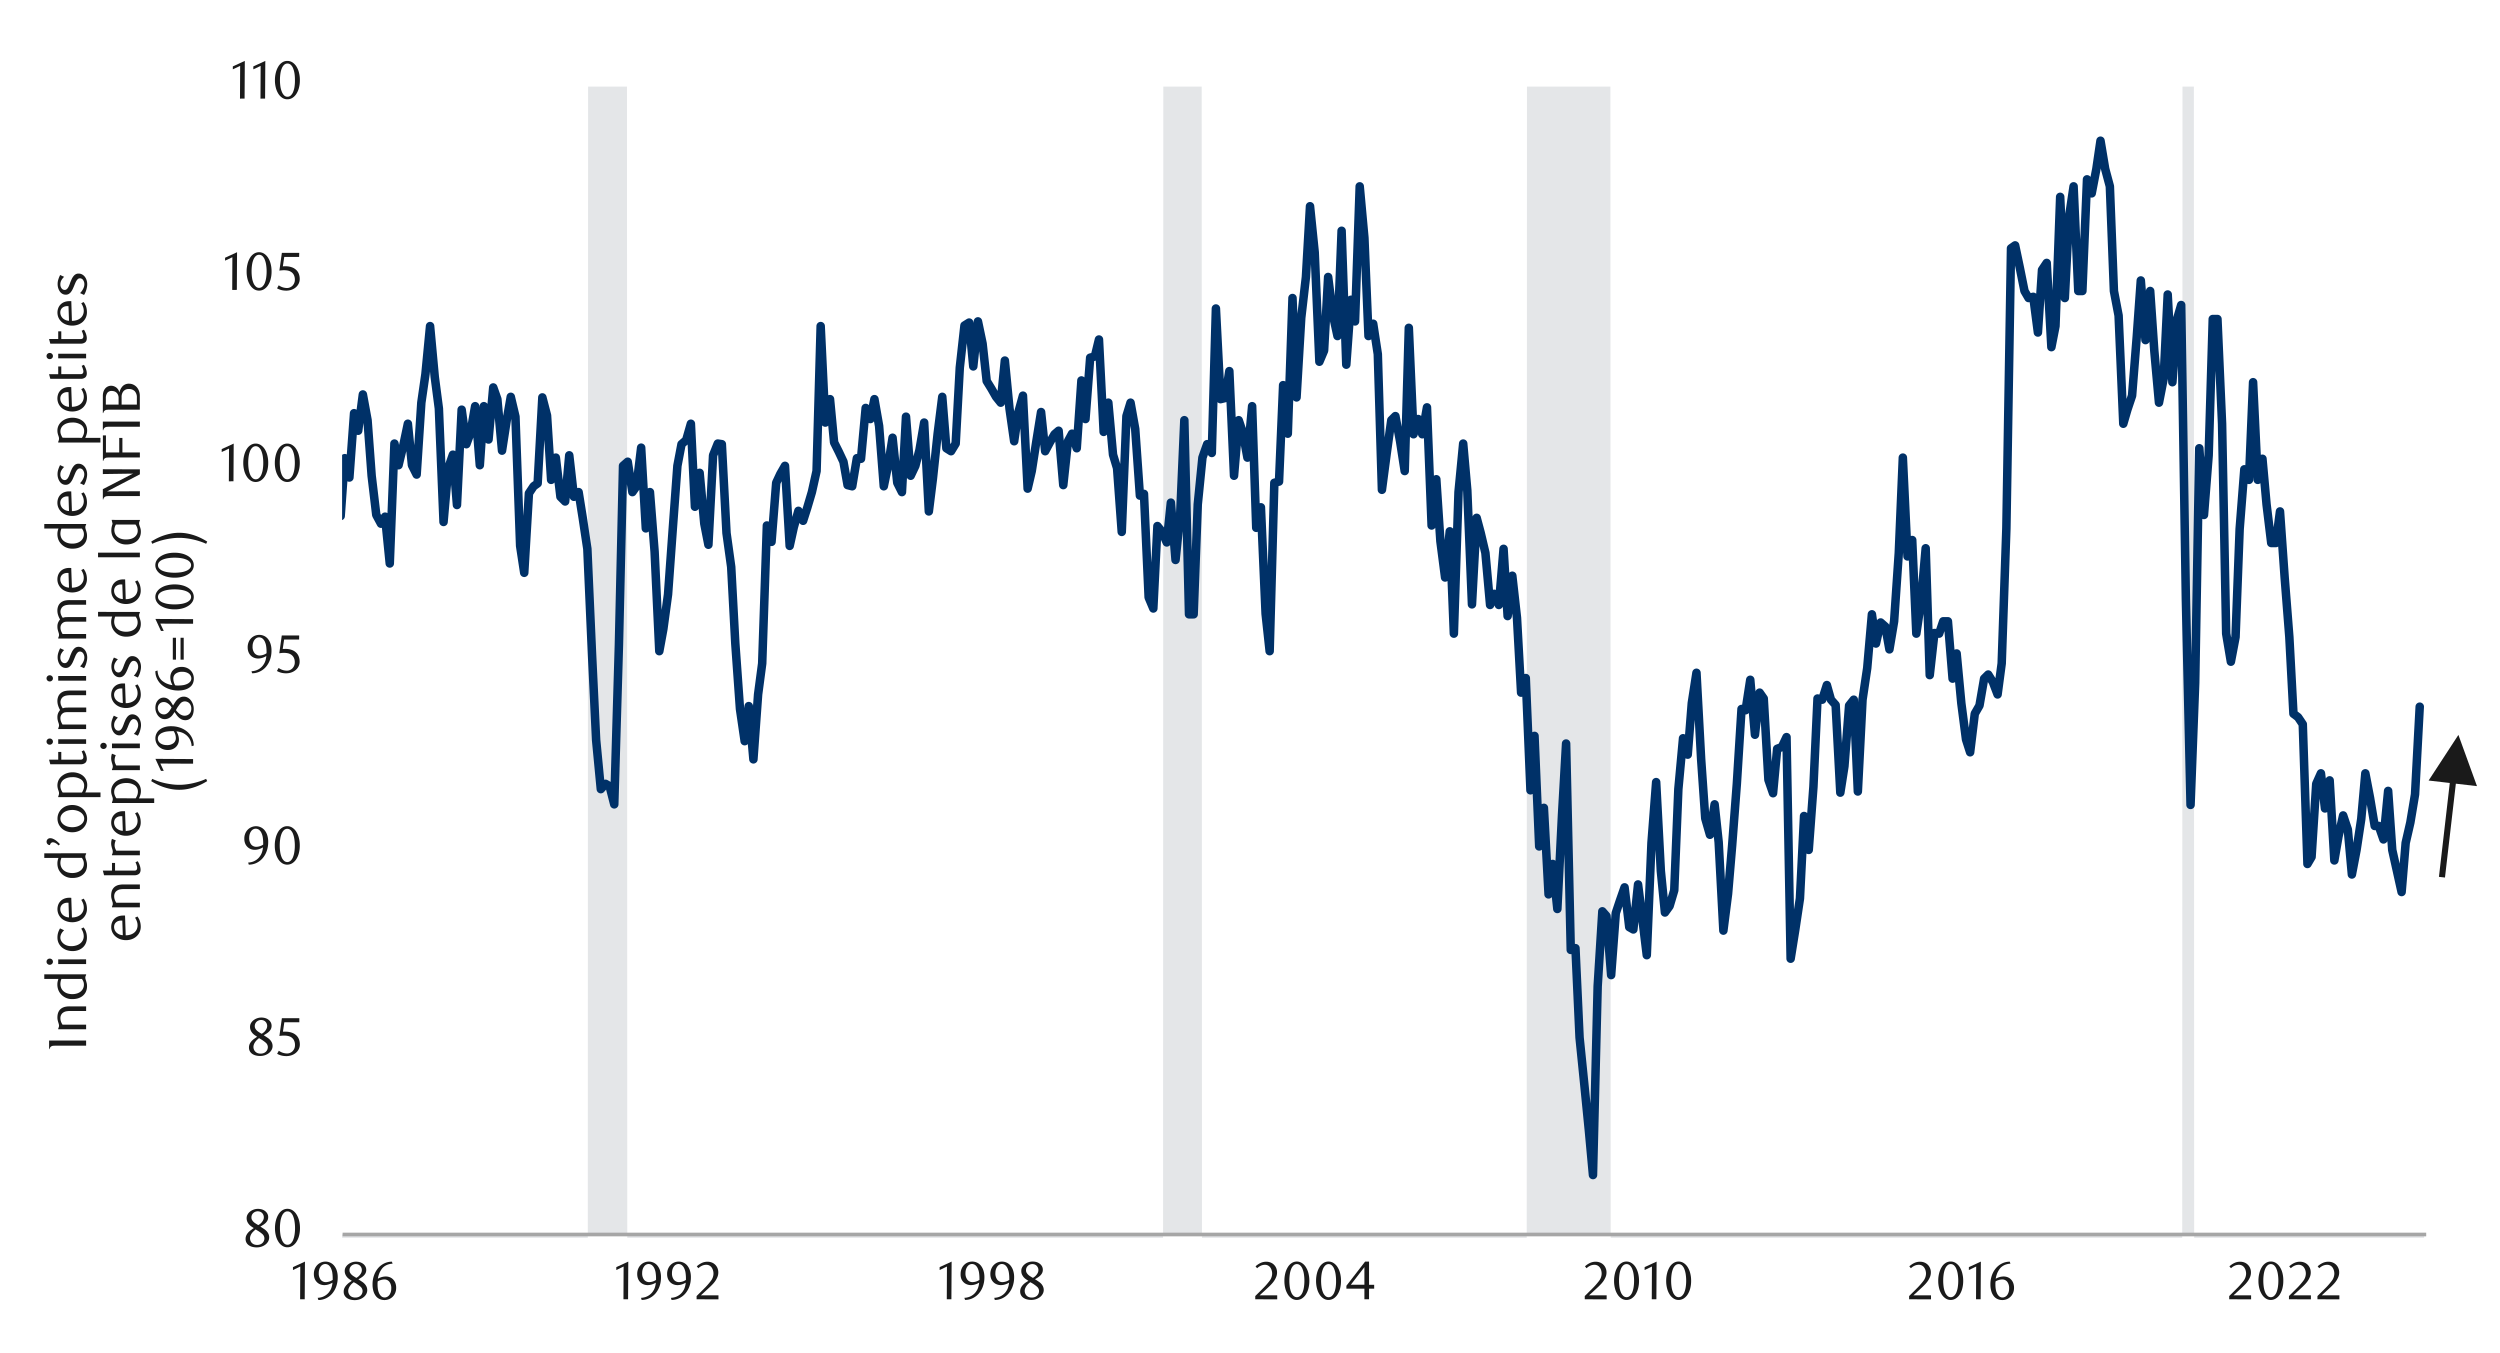 <svg xmlns="http://www.w3.org/2000/svg" xmlns:xlink="http://www.w3.org/1999/xlink" width="1460" height="790" viewBox="0 0 1460 790">
  <defs>
    <style>
      .a, .d, .g, .h {
        fill: none;
      }

      .b {
        clip-path: url(#a);
      }

      .c {
        clip-path: url(#c);
      }

      .d {
        stroke: #000;
        stroke-miterlimit: 10;
        stroke-width: 0.39px;
        opacity: 0;
      }

      .e {
        clip-path: url(#d);
      }

      .f {
        fill: #e4e6e8;
      }

      .g {
        stroke: #a6a6a6;
        stroke-width: 2.13px;
      }

      .g, .h {
        stroke-linejoin: round;
      }

      .h {
        stroke: #003168;
        stroke-linecap: round;
        stroke-width: 4.98px;
      }

      .i {
        clip-path: url(#f);
      }

      .j {
        fill: #1a1a1a;
      }
    </style>
    <clipPath id="a">
      <rect class="a" x="-132.92" y="-721.72" width="1725.84" height="2233.44"/>
    </clipPath>
    <clipPath id="c">
      <rect class="a" x="9.21" y="15.65" width="1441.58" height="758.69"/>
    </clipPath>
    <clipPath id="d">
      <rect class="a" x="199.78" y="50.59" width="1218.97" height="672.32"/>
    </clipPath>
    <clipPath id="f">
      <rect class="a" x="9.55" y="15.99" width="1441.25" height="758.35"/>
    </clipPath>
  </defs>
  <g class="b">
    <g class="b">
      <g class="c">
        <rect class="d" x="9.26" y="15.77" width="1441.36" height="758.61"/>
      </g>
      <g class="e">
        <polygon class="f" points="-393.99 2508.68 -391.25 2508.68 -388.52 2508.68 -386.13 2508.68 -383.4 2508.68 -380.67 2508.68 -378.28 2508.68 -375.55 2508.68 -372.82 2508.68 -370.43 2508.68 -367.7 2508.68 -364.96 2508.68 -362.57 2508.68 -359.84 2508.68 -357.11 2508.68 -354.72 2508.68 -351.99 2508.68 -349.26 2508.68 -346.87 2508.68 -344.13 2508.68 -341.4 2508.68 -338.67 2508.68 -336.28 2508.68 -333.55 2508.68 -330.82 2508.68 -328.43 2508.68 -325.7 2508.68 -322.96 2508.68 -320.58 2508.68 -317.84 2508.68 -315.11 2508.68 -312.72 2508.68 -309.99 2508.68 -307.26 2508.68 -304.87 2508.68 -302.14 -8663.77 -299.41 -8663.77 -297.02 -8663.77 -294.28 -8663.77 -291.55 -8663.77 -289.16 -8663.77 -286.43 -8663.77 -283.7 -8663.77 -281.31 -8663.77 -278.58 -8663.77 -275.85 -8663.77 -273.11 2508.68 -270.73 2508.68 -267.99 2508.68 -265.26 2508.68 -262.87 2508.68 -260.14 2508.68 -257.41 2508.68 -255.02 2508.68 -252.29 2508.68 -249.56 2508.68 -247.16 2508.68 -244.43 2508.68 -241.7 2508.68 -239.31 2508.68 -236.58 2508.68 -233.85 2508.68 -231.46 2508.68 -228.73 2508.68 -225.99 2508.68 -223.61 2508.68 -220.87 2508.68 -218.14 2508.68 -215.41 2508.68 -213.02 2508.68 -210.29 2508.68 -207.56 2508.68 -205.17 2508.68 -202.44 2508.68 -199.7 2508.68 -197.31 2508.68 -194.58 2508.68 -191.85 2508.68 -189.46 2508.68 -186.73 2508.68 -184 2508.68 -181.61 2508.68 -178.88 -8663.77 -176.15 -8663.77 -173.75 -8663.77 -171.02 -8663.77 -168.29 -8663.77 -165.9 -8663.77 -163.17 -8663.77 -160.44 -8663.77 -158.05 -8663.77 -155.32 -8663.77 -152.58 -8663.77 -149.85 -8663.77 -147.46 -8663.77 -144.73 -8663.77 -142 -8663.77 -139.61 -8663.77 -136.88 2508.68 -134.15 2508.68 -131.76 2508.68 -129.02 2508.68 -126.29 2508.68 -123.9 2508.68 -121.17 2508.68 -118.44 2508.68 -116.05 2508.68 -113.32 2508.68 -110.59 2508.68 -108.2 2508.68 -105.47 2508.68 -102.73 2508.68 -100.34 2508.68 -97.61 2508.68 -94.88 2508.68 -92.49 2508.68 -89.76 2508.68 -87.03 2508.68 -84.3 2508.68 -81.91 2508.68 -79.17 2508.68 -76.44 2508.68 -74.05 2508.68 -71.32 2508.68 -68.59 2508.68 -66.2 2508.68 -63.47 2508.68 -60.74 2508.68 -58.34 2508.68 -55.61 2508.68 -52.88 2508.68 -50.49 2508.68 -47.76 2508.68 -45.03 2508.68 -42.64 2508.68 -39.91 2508.68 -37.17 2508.68 -34.79 2508.68 -32.05 2508.68 -29.32 2508.68 -26.93 2508.68 -24.2 2508.68 -21.47 2508.68 -18.74 2508.68 -16.35 2508.68 -13.62 2508.68 -10.88 2508.68 -8.49 2508.68 -5.76 2508.68 -3.03 2508.68 -0.64 2508.68 2.09 2508.68 4.82 2508.68 7.21 2508.68 9.94 2508.68 12.68 2508.68 15.06 -8663.77 17.8 -8663.77 20.53 -8663.77 22.92 -8663.77 25.65 -8663.77 28.38 -8663.77 30.77 2508.68 33.5 2508.68 36.23 2508.68 38.97 2508.68 41.36 2508.68 44.09 2508.68 46.82 2508.68 49.21 2508.68 51.94 2508.68 54.67 2508.68 57.06 2508.68 59.8 2508.68 62.53 -8663.77 64.92 -8663.77 67.65 -8663.77 70.38 -8663.77 72.77 -8663.77 75.5 -8663.77 78.23 -8663.77 80.62 -8663.77 83.35 -8663.77 86.09 -8663.77 88.47 -8663.77 91.21 -8663.77 93.94 -8663.77 96.33 -8663.77 99.06 -8663.77 101.79 -8663.77 104.52 2508.68 106.92 2508.68 109.64 2508.68 112.38 2508.68 114.77 2508.68 117.5 2508.68 120.23 2508.68 122.62 2508.68 125.35 2508.68 128.09 2508.68 130.47 2508.68 133.21 2508.68 135.94 2508.68 138.33 2508.68 141.06 2508.68 143.79 2508.68 146.18 2508.68 148.91 2508.68 151.65 2508.68 154.04 2508.68 156.78 2508.68 159.49 2508.68 161.88 2508.68 164.62 2508.68 167.35 2508.68 170.09 2508.68 172.49 2508.68 175.19 2508.68 177.93 2508.68 180.33 2508.68 183.06 2508.68 185.8 2508.68 188.16 2508.68 190.9 2508.68 193.64 2508.68 196.03 2508.68 198.77 2508.68 201.5 2508.68 203.87 2508.68 206.61 2508.68 209.34 2508.68 211.74 2508.68 214.48 2508.68 217.21 2508.68 219.58 2508.68 222.31 2508.68 225.05 2508.68 227.45 2508.68 230.18 2508.68 232.92 2508.68 235.63 2508.68 238.02 2508.68 240.76 2508.68 243.49 2508.68 245.89 2508.68 248.63 2508.68 251.33 2508.68 253.73 2508.68 256.47 2508.68 259.2 2508.68 261.6 2508.68 264.33 2508.68 267.04 2508.68 269.44 2508.68 272.17 2508.68 274.91 2508.68 277.31 2508.68 280.04 2508.68 282.75 2508.68 285.14 2508.68 287.88 2508.68 290.62 2508.68 293.35 2508.68 295.72 2508.68 298.45 2508.68 301.19 2508.68 303.59 2508.68 306.32 2508.68 309.06 2508.68 311.43 2508.68 314.16 2508.68 316.9 2508.68 319.3 2508.68 322.03 2508.68 324.77 2508.68 327.13 2508.68 329.87 2508.68 332.61 2508.68 335 2508.68 337.74 2508.68 340.47 2508.68 342.84 2508.68 345.58 -8663.77 348.31 -8663.77 350.71 -8663.77 353.44 -8663.77 356.18 -8663.77 358.89 -8663.77 361.29 -8663.77 364.02 -8663.77 366.76 2508.68 369.15 2508.68 371.89 2508.68 374.6 2508.68 376.99 2508.68 379.73 2508.68 382.46 2508.68 384.86 2508.68 387.6 2508.68 390.3 2508.68 392.7 2508.68 395.44 2508.68 398.17 2508.68 400.57 2508.68 403.3 2508.68 406.01 2508.68 408.41 2508.68 411.14 2508.68 413.88 2508.68 416.27 2508.68 418.98 2508.68 421.72 2508.68 424.45 2508.68 426.85 2508.68 429.58 2508.68 432.32 2508.68 434.69 2508.68 437.43 2508.68 440.16 2508.68 442.56 2508.68 445.29 2508.68 448.03 2508.68 450.4 2508.68 453.13 2508.68 455.87 2508.68 458.26 2508.68 461 2508.68 463.74 2508.68 466.1 2508.68 468.84 2508.68 471.57 2508.68 473.97 2508.68 476.71 2508.68 479.44 2508.68 481.81 2508.68 484.55 2508.68 487.28 2508.68 490.02 2508.68 492.42 2508.68 495.15 2508.68 497.86 2508.68 500.25 2508.68 502.99 2508.68 505.73 2508.68 508.12 2508.68 510.86 2508.68 513.57 2508.68 515.96 2508.68 518.7 2508.68 521.43 2508.68 523.83 2508.68 526.57 2508.68 529.27 2508.68 531.67 2508.68 534.4 2508.68 537.14 2508.68 539.54 2508.68 542.24 2508.68 544.98 2508.68 547.38 2508.68 550.11 2508.68 552.85 2508.68 555.58 2508.68 557.95 2508.68 560.69 2508.68 563.42 2508.68 565.82 2508.68 568.55 2508.68 571.29 2508.68 573.66 2508.68 576.39 2508.68 579.13 2508.68 581.53 2508.68 584.26 2508.68 587 2508.68 589.37 2508.68 592.1 2508.68 594.84 2508.68 597.23 2508.68 599.97 2508.68 602.71 2508.68 605.07 2508.68 607.81 2508.68 610.54 2508.68 613.28 2508.68 615.68 2508.68 618.41 2508.68 621.12 2508.68 623.52 2508.68 626.25 2508.68 628.99 2508.68 631.38 2508.68 634.12 2508.68 636.83 2508.68 639.22 2508.68 641.96 2508.68 644.7 2508.68 647.09 2508.68 649.8 2508.68 652.53 2508.68 654.93 2508.68 657.67 2508.68 660.4 2508.68 662.8 2508.68 665.51 2508.68 668.24 2508.68 670.64 2508.68 673.37 2508.68 676.11 2508.68 678.85 2508.68 681.21 -8663.77 683.95 -8663.77 686.68 -8663.77 689.08 -8663.77 691.82 -8663.77 694.55 -8663.77 696.92 -8663.77 699.66 -8663.77 702.39 2508.68 704.79 2508.68 707.52 2508.68 710.26 2508.68 712.63 2508.68 715.36 2508.68 718.1 2508.68 720.5 2508.68 723.23 2508.68 725.97 2508.68 728.34 2508.68 731.07 2508.68 733.81 2508.68 736.2 2508.68 738.94 2508.68 741.67 2508.68 744.38 2508.68 746.78 2508.68 749.51 2508.68 752.25 2508.68 754.65 2508.68 757.38 2508.68 760.09 2508.68 762.49 2508.68 765.22 2508.68 767.96 2508.68 770.35 2508.68 773.06 2508.68 775.8 2508.68 778.19 2508.68 780.93 2508.68 783.66 2508.68 786.06 2508.68 788.77 2508.68 791.5 2508.68 793.9 2508.68 796.64 2508.68 799.37 2508.68 801.77 2508.68 804.48 2508.68 807.21 2508.68 809.95 2508.68 812.34 2508.68 815.08 2508.68 817.82 2508.68 820.18 2508.68 822.92 2508.68 825.65 2508.68 828.05 2508.68 830.79 2508.68 833.52 2508.68 835.89 2508.68 838.63 2508.68 841.36 2508.68 843.76 2508.68 846.49 2508.68 849.23 2508.68 851.6 2508.68 854.33 2508.68 857.07 2508.68 859.47 2508.68 862.2 2508.68 864.94 2508.68 867.64 2508.68 870.04 2508.68 872.78 2508.68 875.51 2508.68 877.91 2508.68 880.64 2508.68 883.35 2508.68 885.75 2508.68 888.48 2508.68 891.22 2508.68 893.62 -8663.77 896.32 -8663.77 899.06 -8663.77 901.46 -8663.77 904.19 -8663.77 906.93 -8663.77 909.32 -8663.77 912.03 -8663.77 914.77 -8663.77 917.16 -8663.77 919.9 -8663.77 922.63 -8663.77 925.03 -8663.77 927.74 -8663.77 930.47 -8663.77 933.21 -8663.77 935.61 -8663.77 938.34 -8663.77 941.08 2508.68 943.45 2508.68 946.18 2508.68 948.92 2508.68 951.31 2508.68 954.05 2508.68 956.78 2508.68 959.15 2508.68 961.89 2508.68 964.62 2508.68 967.02 2508.68 969.76 2508.68 972.49 2508.68 974.86 2508.68 977.6 2508.68 980.33 2508.68 982.73 2508.68 985.46 2508.68 988.2 2508.68 990.57 2508.68 993.3 2508.68 996.04 2508.68 998.77 2508.68 1001.17 2508.68 1003.88 2508.68 1006.61 2508.68 1009.01 2508.68 1011.75 2508.68 1014.48 2508.68 1016.88 2508.68 1019.59 2508.68 1022.32 2508.68 1024.72 2508.68 1027.45 2508.68 1030.19 2508.68 1032.59 2508.68 1035.29 2508.68 1038.03 2508.68 1040.43 2508.68 1043.16 2508.68 1045.9 2508.68 1048.29 2508.68 1051 2508.68 1053.74 2508.68 1056.13 2508.68 1058.87 2508.68 1061.6 2508.68 1064.34 2508.68 1066.71 2508.68 1069.44 2508.68 1072.18 2508.68 1074.58 2508.68 1077.31 2508.68 1080.05 2508.68 1082.41 2508.68 1085.15 2508.68 1087.89 2508.68 1090.28 2508.68 1093.02 2508.68 1095.75 2508.68 1098.12 2508.68 1100.86 2508.68 1103.59 2508.68 1105.99 2508.68 1108.73 2508.68 1111.46 2508.68 1113.83 2508.68 1116.57 2508.68 1119.3 2508.68 1122.04 2508.68 1124.43 2508.68 1127.14 2508.68 1129.88 2508.68 1132.27 2508.68 1135.01 2508.68 1137.74 2508.68 1140.14 2508.68 1142.85 2508.68 1145.58 2508.68 1147.98 2508.68 1150.72 2508.68 1153.45 2508.68 1155.85 2508.68 1158.56 2508.68 1161.29 2508.68 1163.69 2508.68 1166.42 2508.68 1169.16 2508.68 1171.56 2508.68 1174.26 2508.68 1177 2508.68 1179.39 2508.68 1182.13 2508.68 1184.87 2508.68 1187.6 2508.68 1189.97 2508.68 1192.71 2508.68 1195.44 2508.68 1197.84 2508.68 1200.57 2508.68 1203.31 2508.68 1205.68 2508.68 1208.41 2508.68 1211.15 2508.68 1213.55 2508.68 1216.28 2508.68 1219.02 2508.68 1221.38 2508.68 1224.12 2508.68 1226.86 2508.68 1229.25 2508.68 1231.99 2508.68 1234.72 2508.68 1237.09 2508.68 1239.83 2508.68 1242.56 2508.68 1244.96 2508.68 1247.7 2508.68 1250.4 2508.68 1253.14 2508.68 1255.54 2508.68 1258.27 2508.68 1261.01 2508.68 1263.4 2508.68 1266.11 2508.68 1268.85 2508.68 1271.24 2508.68 1273.98 2508.68 1276.71 -8663.77 1279.11 -8663.77 1281.82 2508.68 1284.55 2508.68 1286.95 2508.68 1289.68 2508.68 1292.42 2508.68 1294.82 2508.68 1297.53 2508.68 1300.26 2508.68 1302.66 2508.68 1305.39 2508.68 1308.13 2508.68 1310.5 2508.68 1313.23 2508.68 1315.97 2508.68 1318.7 2508.68 1321.1 2508.68 1323.84 2508.68 1326.57 2508.68 1328.94 2508.68 1331.67 2508.68 1334.41 2508.68 1336.81 2508.68 1339.54 2508.68 1342.28 2508.68 1344.65 2508.68 1347.38 2508.68 1350.12 2508.68 1352.52 2508.68 1355.25 2508.68 1357.99 2508.68 1360.36 2508.68 1363.09 2508.68 1365.83 2508.68 1368.22 2508.68 1370.96 2508.68 1373.66 2508.68 1376.06 2508.68 1378.8 2508.68 1381.53 2508.68 1384.27 2508.68 1386.66 2508.68 1389.37 2508.68 1392.11 2508.68 1394.51 2508.68 1397.24 2508.68 1399.98 2508.68 1402.37 2508.68 1405.08 2508.68 1407.82 2508.68 1410.21 2508.68 1412.95 2508.68 1415.68 2508.68 1415.68 720.85 1412.95 720.85 1410.21 720.85 1407.82 720.85 1405.08 720.85 1402.37 720.85 1399.98 720.85 1397.24 720.85 1394.51 720.85 1392.11 720.85 1389.37 720.85 1386.66 720.85 1384.27 720.85 1381.53 720.85 1378.8 720.85 1376.06 720.85 1373.66 720.85 1370.96 720.85 1368.22 720.85 1365.83 720.85 1363.09 720.85 1360.36 720.85 1357.99 720.85 1355.25 720.85 1352.52 720.85 1350.12 720.85 1347.38 720.85 1344.65 720.85 1342.28 720.85 1339.54 720.85 1336.81 720.85 1334.41 720.85 1331.67 720.85 1328.94 720.85 1326.57 720.85 1323.84 720.85 1321.1 720.85 1318.7 720.85 1315.97 720.85 1313.23 720.85 1310.5 720.85 1308.13 720.85 1305.39 720.85 1302.66 720.85 1300.26 720.85 1297.53 720.85 1294.82 720.85 1292.42 720.85 1289.68 720.85 1286.95 720.85 1284.55 720.85 1281.82 720.85 1279.11 720.85 1276.71 720.85 1273.98 720.85 1271.24 720.85 1268.85 720.85 1266.11 720.85 1263.4 720.85 1261.01 720.85 1258.27 720.85 1255.54 720.85 1253.14 720.85 1250.4 720.85 1247.7 720.85 1244.96 720.85 1242.56 720.85 1239.83 720.85 1237.09 720.85 1234.72 720.85 1231.99 720.85 1229.25 720.85 1226.86 720.85 1224.12 720.85 1221.38 720.85 1219.02 720.85 1216.28 720.85 1213.55 720.85 1211.15 720.85 1208.41 720.85 1205.68 720.85 1203.31 720.85 1200.57 720.85 1197.84 720.85 1195.44 720.85 1192.71 720.85 1189.97 720.85 1187.6 720.85 1184.87 720.85 1182.13 720.85 1179.39 720.85 1177 720.85 1174.26 720.85 1171.56 720.85 1169.16 720.85 1166.42 720.85 1163.69 720.85 1161.29 720.85 1158.56 720.85 1155.85 720.85 1153.45 720.85 1150.72 720.85 1147.98 720.85 1145.58 720.85 1142.85 720.85 1140.14 720.85 1137.74 720.85 1135.01 720.85 1132.27 720.85 1129.88 720.85 1127.14 720.85 1124.43 720.85 1122.04 720.85 1119.3 720.85 1116.57 720.85 1113.83 720.85 1111.46 720.85 1108.73 720.85 1105.99 720.85 1103.59 720.85 1100.86 720.85 1098.12 720.85 1095.75 720.85 1093.02 720.85 1090.28 720.85 1087.89 720.85 1085.15 720.85 1082.41 720.85 1080.05 720.85 1077.31 720.85 1074.58 720.85 1072.18 720.85 1069.44 720.85 1066.71 720.85 1064.34 720.85 1061.6 720.85 1058.87 720.85 1056.13 720.85 1053.74 720.85 1051 720.85 1048.29 720.85 1045.9 720.85 1043.16 720.85 1040.43 720.85 1038.03 720.85 1035.29 720.85 1032.59 720.85 1030.19 720.85 1027.45 720.85 1024.72 720.85 1022.32 720.85 1019.59 720.85 1016.88 720.85 1014.48 720.85 1011.75 720.85 1009.01 720.85 1006.61 720.85 1003.88 720.85 1001.17 720.85 998.77 720.85 996.04 720.85 993.3 720.85 990.57 720.85 988.2 720.85 985.46 720.85 982.73 720.85 980.33 720.85 977.6 720.85 974.86 720.85 972.49 720.85 969.76 720.85 967.02 720.85 964.62 720.85 961.89 720.85 959.15 720.85 956.78 720.85 954.05 720.85 951.31 720.85 948.92 720.85 946.18 720.85 943.45 720.85 941.08 720.85 938.34 720.85 935.61 720.85 933.21 720.85 930.47 720.85 927.74 720.85 925.03 720.85 922.63 720.85 919.9 720.85 917.16 720.85 914.77 720.85 912.03 720.85 909.32 720.85 906.93 720.85 904.19 720.85 901.46 720.85 899.06 720.85 896.32 720.85 893.62 720.85 891.22 720.85 888.48 720.85 885.75 720.85 883.35 720.85 880.64 720.85 877.91 720.85 875.51 720.85 872.78 720.85 870.04 720.85 867.64 720.85 864.94 720.85 862.2 720.85 859.47 720.85 857.07 720.85 854.33 720.85 851.6 720.85 849.23 720.85 846.49 720.85 843.76 720.85 841.36 720.85 838.63 720.85 835.89 720.85 833.52 720.85 830.79 720.85 828.05 720.85 825.65 720.85 822.92 720.85 820.18 720.85 817.82 720.85 815.08 720.85 812.34 720.85 809.95 720.85 807.21 720.85 804.48 720.85 801.77 720.85 799.37 720.85 796.64 720.85 793.9 720.85 791.5 720.85 788.77 720.85 786.06 720.85 783.66 720.85 780.93 720.85 778.19 720.85 775.8 720.85 773.06 720.85 770.35 720.85 767.96 720.85 765.22 720.85 762.49 720.85 760.09 720.85 757.38 720.85 754.65 720.85 752.25 720.85 749.51 720.85 746.78 720.85 744.38 720.85 741.67 720.85 738.94 720.85 736.2 720.85 733.81 720.85 731.07 720.85 728.34 720.85 725.97 720.85 723.23 720.85 720.5 720.85 718.1 720.85 715.36 720.85 712.63 720.85 710.26 720.85 707.52 720.85 704.79 720.85 702.39 720.85 699.66 720.85 696.92 720.85 694.55 720.85 691.82 720.85 689.08 720.85 686.68 720.85 683.95 720.85 681.21 720.85 678.85 720.85 676.11 720.85 673.37 720.85 670.64 720.85 668.24 720.85 665.51 720.85 662.8 720.85 660.4 720.85 657.67 720.85 654.93 720.85 652.53 720.85 649.8 720.85 647.09 720.85 644.7 720.85 641.96 720.85 639.22 720.85 636.83 720.85 634.12 720.85 631.38 720.85 628.99 720.85 626.25 720.85 623.52 720.85 621.12 720.85 618.41 720.85 615.68 720.85 613.28 720.85 610.54 720.85 607.81 720.85 605.07 720.85 602.71 720.85 599.97 720.85 597.23 720.85 594.84 720.85 592.1 720.85 589.37 720.85 587 720.85 584.26 720.85 581.53 720.85 579.13 720.85 576.39 720.85 573.66 720.85 571.29 720.85 568.55 720.85 565.82 720.85 563.42 720.85 560.69 720.85 557.95 720.85 555.58 720.85 552.85 720.85 550.11 720.85 547.38 720.85 544.98 720.85 542.24 720.85 539.54 720.85 537.14 720.85 534.4 720.85 531.67 720.85 529.27 720.85 526.57 720.85 523.83 720.85 521.43 720.85 518.7 720.85 515.96 720.85 513.57 720.85 510.86 720.85 508.12 720.85 505.73 720.85 502.99 720.85 500.25 720.85 497.86 720.85 495.15 720.85 492.42 720.85 490.02 720.85 487.28 720.85 484.55 720.85 481.81 720.85 479.44 720.85 476.71 720.85 473.97 720.85 471.57 720.85 468.84 720.85 466.1 720.85 463.74 720.85 461 720.85 458.26 720.85 455.87 720.85 453.13 720.85 450.4 720.85 448.03 720.85 445.29 720.85 442.56 720.85 440.16 720.85 437.43 720.85 434.69 720.85 432.32 720.85 429.58 720.85 426.85 720.85 424.45 720.85 421.72 720.85 418.98 720.85 416.27 720.85 413.88 720.85 411.14 720.85 408.41 720.85 406.01 720.85 403.3 720.85 400.57 720.85 398.17 720.85 395.44 720.85 392.7 720.85 390.3 720.85 387.6 720.85 384.86 720.85 382.46 720.85 379.73 720.85 376.99 720.85 374.6 720.85 371.89 720.85 369.15 720.85 366.76 720.85 364.02 720.85 361.29 720.85 358.89 720.85 356.18 720.85 353.44 720.85 350.71 720.85 348.31 720.85 345.58 720.85 342.84 720.85 340.47 720.85 337.74 720.85 335 720.85 332.61 720.85 329.87 720.85 327.13 720.85 324.77 720.85 322.03 720.85 319.3 720.85 316.9 720.85 314.16 720.85 311.43 720.85 309.06 720.85 306.32 720.85 303.59 720.85 301.19 720.85 298.45 720.85 295.72 720.85 293.35 720.85 290.62 720.85 287.88 720.85 285.14 720.85 282.75 720.85 280.04 720.85 277.31 720.85 274.91 720.85 272.17 720.85 269.44 720.85 267.04 720.85 264.33 720.85 261.6 720.85 259.2 720.85 256.47 720.85 253.73 720.85 251.33 720.85 248.63 720.85 245.89 720.85 243.49 720.85 240.76 720.85 238.02 720.85 235.63 720.85 232.92 720.85 230.18 720.85 227.45 720.85 225.05 720.85 222.31 720.85 219.58 720.85 217.21 720.85 214.48 720.85 211.74 720.85 209.34 720.85 206.61 720.85 203.87 720.85 201.5 720.85 198.77 720.85 196.03 720.85 193.64 720.85 190.9 720.85 188.16 720.85 185.8 720.85 183.06 720.85 180.33 720.85 177.93 720.85 175.19 720.85 172.49 720.85 170.09 720.85 167.35 720.85 164.62 720.85 161.88 720.85 159.49 720.85 156.78 720.85 154.04 720.85 151.65 720.85 148.91 720.85 146.18 720.85 143.79 720.85 141.06 720.85 138.33 720.85 135.94 720.85 133.21 720.85 130.47 720.85 128.09 720.85 125.35 720.85 122.62 720.85 120.23 720.85 117.5 720.85 114.77 720.85 112.38 720.85 109.64 720.85 106.92 720.85 104.52 720.85 101.79 720.85 99.06 720.85 96.33 720.85 93.94 720.85 91.21 720.85 88.47 720.85 86.09 720.85 83.35 720.85 80.62 720.85 78.23 720.85 75.5 720.85 72.77 720.85 70.38 720.85 67.65 720.85 64.92 720.85 62.53 720.85 59.8 720.85 57.06 720.85 54.67 720.85 51.94 720.85 49.21 720.85 46.82 720.85 44.09 720.85 41.36 720.85 38.97 720.85 36.23 720.85 33.5 720.85 30.77 720.85 28.38 720.85 25.65 720.85 22.92 720.85 20.53 720.85 17.8 720.85 15.06 720.85 12.68 720.85 9.94 720.85 7.21 720.85 4.82 720.85 2.09 720.85 -0.64 720.85 -3.03 720.85 -5.76 720.85 -8.49 720.85 -10.88 720.85 -13.62 720.85 -16.35 720.85 -18.74 720.85 -21.47 720.85 -24.2 720.85 -26.93 720.85 -29.32 720.85 -32.05 720.85 -34.79 720.85 -37.17 720.85 -39.91 720.85 -42.64 720.85 -45.03 720.85 -47.76 720.85 -50.49 720.85 -52.88 720.85 -55.61 720.85 -58.34 720.85 -60.74 720.85 -63.47 720.85 -66.2 720.85 -68.59 720.85 -71.32 720.85 -74.05 720.85 -76.44 720.85 -79.17 720.85 -81.91 720.85 -84.3 720.85 -87.03 720.85 -89.76 720.85 -92.49 720.85 -94.88 720.85 -97.61 720.85 -100.34 720.85 -102.73 720.85 -105.47 720.85 -108.2 720.85 -110.59 720.85 -113.32 720.85 -116.05 720.85 -118.44 720.85 -121.17 720.85 -123.9 720.85 -126.29 720.85 -129.02 720.85 -131.76 720.85 -134.15 720.85 -136.88 720.85 -139.61 720.85 -142 720.85 -144.73 720.85 -147.46 720.85 -149.85 720.85 -152.58 720.85 -155.32 720.85 -158.05 720.85 -160.44 720.85 -163.17 720.85 -165.9 720.85 -168.29 720.85 -171.02 720.85 -173.75 720.85 -176.15 720.85 -178.88 720.85 -181.61 720.85 -184 720.85 -186.73 720.85 -189.46 720.85 -191.85 720.85 -194.58 720.85 -197.31 720.85 -199.7 720.85 -202.44 720.85 -205.17 720.85 -207.56 720.85 -210.29 720.85 -213.02 720.85 -215.41 720.85 -218.14 720.85 -220.87 720.85 -223.61 720.85 -225.99 720.85 -228.73 720.85 -231.46 720.85 -233.85 720.85 -236.58 720.85 -239.31 720.85 -241.7 720.85 -244.43 720.85 -247.16 720.85 -249.56 720.85 -252.29 720.85 -255.02 720.85 -257.41 720.85 -260.14 720.85 -262.87 720.85 -265.26 720.85 -267.99 720.85 -270.73 720.85 -273.11 720.85 -275.85 720.85 -278.58 720.85 -281.31 720.85 -283.7 720.85 -286.43 720.85 -289.16 720.85 -291.55 720.85 -294.28 720.85 -297.02 720.85 -299.41 720.85 -302.14 720.85 -304.87 720.85 -307.26 720.85 -309.99 720.85 -312.72 720.85 -315.11 720.85 -317.84 720.85 -320.58 720.85 -322.96 720.85 -325.7 720.85 -328.43 720.85 -330.82 720.85 -333.55 720.85 -336.28 720.85 -338.67 720.85 -341.4 720.85 -344.13 720.85 -346.87 720.85 -349.26 720.85 -351.99 720.85 -354.72 720.85 -357.11 720.85 -359.84 720.85 -362.57 720.85 -364.96 720.85 -367.7 720.85 -370.43 720.85 -372.82 720.85 -375.55 720.85 -378.28 720.85 -380.67 720.85 -383.4 720.85 -386.13 720.85 -388.52 720.85 -391.25 720.85 -393.99 720.85 -393.99 2508.68"/>
      </g>
      <line class="g" x1="200.07" y1="720.96" x2="1416.9" y2="720.96"/>
      <g class="e">
        <polyline class="h" points="-152.75 511.72 -150.02 511.72 -147.29 511.72 -144.9 575.59 -142.17 575.59 -139.44 575.59 -137.05 390.18 -134.32 390.18 -131.59 390.18 -129.19 281.61 -126.46 281.61 -123.73 281.61 -121 266.92 -118.61 266.92 -115.88 266.92 -113.15 233.1 -110.76 233.1 -108.03 233.1 -105.29 210.23 -102.9 210.23 -100.17 210.23 -97.44 220.47 -95.05 220.47 -92.32 220.47 -89.59 252.56 -87.2 252.56 -84.47 252.56 -81.73 218.78 -79.34 218.78 -76.61 218.78 -73.88 216.38 -71.49 216.38 -68.76 216.38 -66.03 226.62 -63.64 226.62 -60.91 226.62 -58.17 289.45 -55.44 289.45 -53.05 289.45 -50.32 265.53 -47.59 265.53 -45.2 265.53 -42.47 298.33 -39.74 298.33 -37.35 298.33 -34.62 330.76 -31.88 330.76 -29.49 330.76 -26.76 287.39 -24.03 287.39 -21.64 287.39 -18.91 390.18 -16.18 390.18 -13.79 390.18 -11.05 410.31 -8.32 410.31 -5.93 410.31 -3.2 485.78 -0.47 485.78 1.92 485.78 4.65 423.99 7.38 423.99 10.12 423.99 12.51 453.35 15.24 453.35 17.97 453.35 20.36 726.83 23.09 726.83 25.82 726.83 28.21 387.78 30.94 387.78 33.67 387.78 36.07 342.38 38.8 342.38 41.53 342.38 43.92 369.34 46.65 369.34 49.38 369.34 51.77 338.97 54.5 338.97 57.23 338.97 59.62 289.79 62.36 289.79 65.09 289.79 67.48 399.74 70.21 399.74 72.94 399.74 75.67 390.18 78.06 390.18 80.79 390.18 83.53 398.02 85.92 398.02 88.65 398.02 91.38 383.69 93.77 383.69 96.5 383.69 99.23 319.85 101.62 319.85 104.36 319.85 107.08 275.8 109.48 275.8 112.21 275.8 114.94 165.51 117.33 165.51 120.06 165.51 122.79 95.85 125.18 95.85 127.91 95.85 130.65 118.05 133.03 118.05 135.77 118.05 138.5 114.64 141.23 114.64 143.62 114.64 146.35 185.98 149.08 185.98 151.48 185.98 154.21 269.31 156.95 269.31 159.32 269.31 162.05 213.98 164.79 213.98 167.18 213.98 169.92 208.51 172.66 208.51 175.02 208.51 177.76 269.65 180.5 269.65 182.89 269.65 185.63 242.66 188.36 242.66 190.73 242.66 193.47 301.4 196.2 301.4 198.94 301.4 201.34 267.59 204.04 278.87 206.78 241.31 209.17 251.55 211.91 230.37 214.65 245.4 217.04 277.83 219.75 300.73 222.49 305.83 224.88 301.74 227.62 329.07 230.35 259.05 232.75 271.68 235.46 260.43 238.19 247.46 240.59 271.68 243.32 277.15 246.06 235.16 248.46 218.44 251.16 190.44 253.9 220.13 256.3 238.57 259.03 304.82 261.77 273.4 264.5 265.53 266.87 294.92 269.61 239.25 272.34 259.41 274.74 252.9 277.48 237.22 280.21 271.68 282.58 237.22 285.31 256.68 288.05 226.28 290.45 233.1 293.18 263.17 295.92 245.4 298.29 231.75 301.02 243.34 303.76 318.8 306.15 334.51 308.89 288.09 311.63 283.98 313.99 282.29 316.73 232.09 319.46 242.66 321.86 280.23 324.6 267.25 327.3 290.12 330.04 292.86 332.44 265.9 335.17 290.12 337.91 287.39 340.3 302.42 343.01 320.52 345.75 382.31 348.14 432.17 350.88 460.85 353.62 457.77 356.01 459.15 358.72 469.73 361.45 376.53 363.85 272.05 366.59 269.65 369.32 287.39 371.72 283.98 374.43 261.44 377.16 308.57 379.56 287.39 382.29 322.22 385.03 380.28 387.4 367.31 390.13 347.14 392.87 309.24 395.6 272.05 398 259.41 400.74 257.02 403.47 247.46 405.84 295.93 408.58 276.14 411.31 305.83 413.71 318.13 416.44 265.9 419.18 259.05 421.55 259.41 424.28 311.3 427.02 331.1 429.42 375.82 432.15 414.06 434.89 432.84 437.26 412.37 439.99 443.45 442.73 405.55 445.12 387.44 447.86 306.88 450.57 316.44 453.3 281.95 455.7 276.81 458.43 272.05 461.17 318.8 463.57 307.89 466.27 298.33 469.01 304.14 471.41 296.61 474.14 287.39 476.88 275.09 479.27 190.44 481.98 246.78 484.72 233.1 487.11 258.37 489.85 263.84 492.58 269.65 494.98 283.3 497.69 283.98 500.42 267.59 502.82 267.93 505.56 238.24 508.29 244.72 510.66 233.1 513.4 248.81 516.13 283.98 518.87 270.67 521.26 255.64 524 281.95 526.73 287.39 529.1 243.34 531.84 277.83 534.57 272.05 536.97 262.83 539.71 246.78 542.44 298.67 544.81 279.55 547.55 253.6 550.28 231.75 552.68 261.78 555.41 263.5 558.12 259.05 560.52 214.66 563.25 190.1 565.99 188.38 568.39 213.98 571.12 187.7 573.83 200.67 576.23 222.53 578.96 226.96 581.7 231.75 584.43 235.16 586.83 210.57 589.54 238.57 592.27 257.69 594.67 240.97 597.4 231.07 600.14 285.36 602.54 275.09 605.24 257.69 607.98 240.63 610.38 263.5 613.11 258.37 615.85 253.6 618.24 251.55 620.95 283.3 623.69 257.69 626.08 253.27 628.82 261.78 631.55 222.19 633.92 244.72 636.66 208.88 639.39 208.18 641.79 198.28 644.53 252.22 647.26 235.16 650 265.53 652.37 273.4 655.1 310.63 657.84 243 660.23 235.16 662.97 250.53 665.7 289.45 668.07 288.43 670.81 348.87 673.54 355.35 675.94 307.21 678.68 310.63 681.38 316.77 683.78 293.54 686.52 327.01 689.25 300.02 691.65 245.4 694.38 358.76 697.09 358.76 699.49 294.58 702.22 267.25 704.96 259.41 707.69 264.52 710.09 180.17 712.8 233.1 715.53 232.43 717.93 216.72 720.67 277.83 723.4 245.4 725.8 252.56 728.5 267.25 731.24 237.22 733.64 308.23 736.37 296.27 739.11 358.43 741.48 380.28 744.21 281.95 746.95 281.24 749.35 224.93 752.08 253.27 754.82 174.05 757.18 232.09 759.92 185.64 762.66 161.76 765.05 120.44 767.79 147.4 770.52 211.25 773.26 204.76 775.63 161.76 778.36 183.61 781.1 196.25 783.5 134.77 786.23 212.97 788.97 175.07 791.34 187.7 794.07 108.83 796.81 138.86 799.2 196.25 801.94 189.06 804.64 206.82 807.04 286.04 809.78 265.19 812.51 245.4 814.91 243 817.65 257.69 820.35 275.09 822.75 191.45 825.49 253.6 828.22 244.72 830.62 253.6 833.35 237.9 836.06 306.88 838.8 279.89 841.19 316.07 843.93 337.25 846.66 310.29 849.06 370.04 851.77 287.39 854.5 259.05 856.9 286.37 859.63 352.95 862.37 302.42 864.74 311.3 867.48 322.92 870.21 353.29 872.61 346.81 875.34 353.29 878.08 320.52 880.45 359.78 883.18 336.23 885.92 360.82 888.32 404.5 891.05 395.99 893.79 461.52 896.15 429.77 898.89 494.32 901.63 471.79 904.36 522.32 906.76 504.56 909.49 530.84 912.2 476.22 914.6 434.23 917.33 554.75 920.07 553.74 922.47 605.96 925.2 632.95 927.91 660.25 930.3 686.22 933.04 575.93 935.77 532.22 938.17 534.96 940.91 569.45 943.62 533.24 946.01 526.07 948.75 518.21 951.48 541.44 953.88 542.8 956.62 516.51 959.32 538.03 961.72 557.83 964.46 492.26 967.19 456.76 969.93 508.65 972.32 532.9 975.03 529.15 977.76 519.93 980.16 460.85 982.9 431.15 985.63 440.71 988 410.65 990.74 392.91 993.47 443.45 995.87 477.94 998.61 487.5 1001.34 469.73 1003.71 491.92 1006.45 543.47 1009.18 521.99 1011.58 493.64 1014.31 457.77 1017.05 414.06 1019.42 414.77 1022.15 397 1024.89 429.09 1027.62 404.5 1030.02 407.94 1032.76 455.4 1035.46 463.24 1037.86 437.3 1040.6 436.26 1043.33 430.48 1045.73 559.88 1048.46 542.8 1051.17 524.69 1053.57 476.55 1056.3 496.35 1059.04 459.49 1061.43 407.94 1064.17 408.62 1066.88 400.08 1069.27 408.62 1072.01 411.69 1074.74 462.91 1077.14 447.54 1079.88 412.03 1082.59 408.62 1084.98 462.23 1087.72 408.62 1090.45 390.18 1093.19 358.76 1095.56 375.82 1098.29 363.53 1101.03 365.93 1103.42 379.24 1106.16 362.85 1108.89 322.92 1111.26 267.25 1114 324.95 1116.73 315.39 1119.13 370.04 1121.87 351.26 1124.6 320.19 1126.97 394.27 1129.71 369.68 1132.44 370.04 1134.84 362.85 1137.58 362.85 1140.31 396.32 1142.68 381.63 1145.41 410.65 1148.15 431.83 1150.55 439.33 1153.28 416.8 1156.02 412.03 1158.72 396.32 1161.12 393.93 1163.86 398.36 1166.59 405.55 1168.99 387.44 1171.72 308.57 1174.43 145.01 1176.83 143.31 1179.56 156.29 1182.3 169.94 1184.7 174.05 1187.43 173.35 1190.14 194.19 1192.54 157.64 1195.27 153.55 1198.01 202.73 1200.4 190.44 1203.14 114.97 1205.85 174.05 1208.24 127.27 1210.98 108.83 1213.71 169.94 1216.11 169.94 1218.82 104.74 1221.55 112.92 1224.29 98.59 1226.69 82.18 1229.42 98.59 1232.16 108.83 1234.53 169.94 1237.26 184.29 1240 247.46 1242.39 239.25 1245.13 231.07 1247.87 196.59 1250.23 163.79 1252.97 198.62 1255.7 169.94 1258.1 204.76 1260.84 235.16 1263.57 221.15 1265.94 171.99 1268.68 223.21 1271.41 186.32 1273.81 178.14 1276.54 349.54 1279.28 470.07 1281.99 398.72 1284.38 261.78 1287.12 300.73 1289.86 265.9 1292.25 186.32 1294.99 186.32 1297.69 247.46 1300.09 370.04 1302.83 386.43 1305.56 372.07 1307.96 308.9 1310.69 274.08 1313.4 280.23 1315.8 223.21 1318.53 280.23 1321.27 267.93 1323.67 294.58 1326.4 317.11 1329.11 317.11 1331.51 298.67 1334.24 337.25 1336.98 372.07 1339.37 416.8 1342.08 418.86 1344.82 422.95 1347.55 504.56 1349.95 500.47 1352.68 457.77 1355.42 451.63 1357.79 472.13 1360.52 455.74 1363.26 502.5 1365.66 488.51 1368.39 476.22 1371.13 484.42 1373.5 510.7 1376.23 496.35 1378.97 478.27 1381.36 451.63 1384.1 465.98 1386.83 482.36 1389.2 482.36 1391.94 490.23 1394.67 461.89 1397.07 496.35 1399.81 508.65 1402.54 520.94 1404.91 492.26 1407.65 480.31 1410.38 463.92 1413.12 412.71"/>
      </g>
      <g class="i">
        <g>
          <path class="j" d="M148.21,717.18c-.44-.27-.91-.57-1.4-.91a6.66,6.66,0,0,1-2.37-2.78,5.16,5.16,0,0,1-.4-2.13,4.21,4.21,0,0,1,.55-2.11,5.9,5.9,0,0,1,1.46-1.7,7.59,7.59,0,0,1,2.1-1.15,7.38,7.38,0,0,1,2.48-.42,8.09,8.09,0,0,1,2.35.33,5.62,5.62,0,0,1,1.89,1,4.75,4.75,0,0,1,1.28,1.51,4.08,4.08,0,0,1,.47,2,4.32,4.32,0,0,1-.36,1.8,5.55,5.55,0,0,1-1,1.43,8,8,0,0,1-1.46,1.19c-.57.37-1.15.73-1.77,1.09l.63.38,1.63,1.08a8.07,8.07,0,0,1,1.46,1.26,6.27,6.27,0,0,1,1.05,1.59,5,5,0,0,1-.15,4.27,6.13,6.13,0,0,1-1.54,1.84,8,8,0,0,1-2.31,1.26,8.68,8.68,0,0,1-2.87.47,10.13,10.13,0,0,1-2.5-.3,6.39,6.39,0,0,1-2.07-.91,4.51,4.51,0,0,1-1.41-1.54,4.32,4.32,0,0,1-.52-2.16,4.84,4.84,0,0,1,.5-2.27,7.18,7.18,0,0,1,1.24-1.73,9.81,9.81,0,0,1,1.55-1.3C147.28,717.84,147.77,717.5,148.21,717.18Zm1.11.82a12,12,0,0,0-1.22,1.06A7.73,7.73,0,0,0,147,720.3a6.49,6.49,0,0,0-.72,1.38,4.17,4.17,0,0,0-.27,1.45,4.06,4.06,0,0,0,.27,1.46,3.71,3.71,0,0,0,.78,1.26,3.67,3.67,0,0,0,1.29.87,4.8,4.8,0,0,0,1.81.31,4.91,4.91,0,0,0,1.83-.31,4,4,0,0,0,1.34-.87,3.37,3.37,0,0,0,.81-1.26,4.06,4.06,0,0,0,.27-1.46,3.52,3.52,0,0,0-1.35-2.58c-.32-.27-.65-.53-1-.79s-.69-.48-1-.7l-1-.6Zm1.54-2.55a8,8,0,0,0,1.22-.83,7.08,7.08,0,0,0,1-1.09,5.36,5.36,0,0,0,.73-1.26,3.6,3.6,0,0,0-.49-3.58,3.32,3.32,0,0,0-1.15-.93,3.88,3.88,0,0,0-4.23.64,3.41,3.41,0,0,0-1.1,2.65,2.72,2.72,0,0,0,.31,1.33,5.17,5.17,0,0,0,.8,1.09,6.27,6.27,0,0,0,1.12.91c.42.28.84.54,1.26.79Z"/>
          <path class="j" d="M175.19,717.23a17.26,17.26,0,0,1-.55,4.51,11.81,11.81,0,0,1-1.54,3.54,7.54,7.54,0,0,1-2.32,2.32,5.48,5.48,0,0,1-2.94.82,5.29,5.29,0,0,1-2.89-.84,7.65,7.65,0,0,1-2.29-2.31,12,12,0,0,1-1.52-3.53,17.13,17.13,0,0,1-.55-4.48,17.6,17.6,0,0,1,.55-4.54,12.64,12.64,0,0,1,1.51-3.59,7.26,7.26,0,0,1,2.29-2.35,5.43,5.43,0,0,1,2.9-.83,5.49,5.49,0,0,1,2.94.83,7.66,7.66,0,0,1,2.32,2.35,12.06,12.06,0,0,1,1.54,3.58A17.33,17.33,0,0,1,175.19,717.23Zm-2.89,0a24.57,24.57,0,0,0-.29-3.87,13.56,13.56,0,0,0-.83-3.12,5.62,5.62,0,0,0-1.37-2.06,2.86,2.86,0,0,0-3.84,0,5.66,5.66,0,0,0-1.37,2,13.19,13.19,0,0,0-.83,3.08,25.77,25.77,0,0,0,0,7.71,12.69,12.69,0,0,0,.85,3.08A5.84,5.84,0,0,0,166,726.2a2.8,2.8,0,0,0,3.79,0,5.48,5.48,0,0,0,1.39-2.05,13.29,13.29,0,0,0,.83-3.06A24,24,0,0,0,172.3,717.28Z"/>
        </g>
      </g>
      <g class="i">
        <g>
          <path class="j" d="M150.17,605.46c-.43-.28-.9-.58-1.39-.92a7.2,7.2,0,0,1-1.35-1.19,6.36,6.36,0,0,1-1-1.59,5.15,5.15,0,0,1-.41-2.13,4.21,4.21,0,0,1,.55-2.11,5.77,5.77,0,0,1,1.47-1.69,7.49,7.49,0,0,1,4.57-1.58,8,8,0,0,1,2.35.33,5.76,5.76,0,0,1,1.9,1,4.89,4.89,0,0,1,1.28,1.51,4.21,4.21,0,0,1,.47,2,4.12,4.12,0,0,1-.37,1.79,5.28,5.28,0,0,1-1,1.43,8.91,8.91,0,0,1-1.47,1.2c-.56.36-1.15.73-1.76,1.08l.62.38,1.64,1.09a8,8,0,0,1,1.46,1.25,6.45,6.45,0,0,1,1.05,1.59,4.87,4.87,0,0,1,.41,2,4.59,4.59,0,0,1-.57,2.22,6.13,6.13,0,0,1-1.54,1.84,8,8,0,0,1-2.31,1.26,8.6,8.6,0,0,1-2.87.47,10,10,0,0,1-2.49-.3,6.44,6.44,0,0,1-2.08-.91,4.62,4.62,0,0,1-1.41-1.54,4.32,4.32,0,0,1-.52-2.16,5,5,0,0,1,.5-2.27,7.21,7.21,0,0,1,1.25-1.73,9.38,9.38,0,0,1,1.55-1.3C149.24,606.11,149.74,605.77,150.17,605.46Zm1.12.81a13.31,13.31,0,0,0-1.23,1.06,8.12,8.12,0,0,0-1.05,1.24,6,6,0,0,0-.73,1.39,4.06,4.06,0,0,0,0,2.91,3.64,3.64,0,0,0,.79,1.25,3.58,3.58,0,0,0,1.29.87,4.76,4.76,0,0,0,1.81.32A4.85,4.85,0,0,0,154,615a3.88,3.88,0,0,0,1.34-.87,3.44,3.44,0,0,0,.82-1.25,4.12,4.12,0,0,0,.27-1.47,3.5,3.5,0,0,0-1.36-2.58q-.47-.41-1-.78c-.34-.26-.69-.49-1-.71l-1-.6Zm1.54-2.55a7.23,7.23,0,0,0,1.21-.83,6.31,6.31,0,0,0,1-1.09,5.4,5.4,0,0,0,.72-1.25,3.7,3.7,0,0,0,.27-1.39,3.59,3.59,0,0,0-.75-2.2,3.42,3.42,0,0,0-1.15-.93,3.89,3.89,0,0,0-4.24.64,3.45,3.45,0,0,0-1.1,2.65,2.79,2.79,0,0,0,.32,1.34,4.79,4.79,0,0,0,.8,1.08,5.93,5.93,0,0,0,1.12.91c.42.28.84.54,1.26.79Z"/>
          <path class="j" d="M174.8,597h-8.75l-.82,5.51.69,0,.69,0a10.77,10.77,0,0,1,4.14.7,7.18,7.18,0,0,1,2.61,1.76,6.29,6.29,0,0,1,1.36,2.37,8.92,8.92,0,0,1,.39,2.54,6.22,6.22,0,0,1-.64,2.85,6.68,6.68,0,0,1-1.74,2.17,7.74,7.74,0,0,1-2.51,1.38,9.18,9.18,0,0,1-3,.49,12.3,12.3,0,0,1-2.56-.27,10.8,10.8,0,0,1-2.82-1.08l1-1.8a8.26,8.26,0,0,0,4.87,1.61,4.41,4.41,0,0,0,1.69-.35,4.69,4.69,0,0,0,1.48-1,5.08,5.08,0,0,0,1-1.51,4.8,4.8,0,0,0,.39-2,6,6,0,0,0-.57-2.78,4.75,4.75,0,0,0-1.46-1.72,5.45,5.45,0,0,0-2.05-.86,11,11,0,0,0-2.28-.24,13.55,13.55,0,0,0-1.43.08c-.47,0-.91.11-1.31.17l1.45-10.38H174.8Z"/>
        </g>
      </g>
      <g class="i">
        <g>
          <path class="j" d="M144.92,503.73a9.62,9.62,0,0,0,2.87-.56,9.07,9.07,0,0,0,2.12-1.15,8.55,8.55,0,0,0,1.53-1.46,12.16,12.16,0,0,0,1-1.52,8.55,8.55,0,0,0,.75-2,11.2,11.2,0,0,0,.38-2.19,10.57,10.57,0,0,1-2.42,1.09,8.32,8.32,0,0,1-2.33.36,6.49,6.49,0,0,1-2.38-.44,5.7,5.7,0,0,1-1.95-1.28,5.8,5.8,0,0,1-1.32-2,7.35,7.35,0,0,1-.49-2.79,7.69,7.69,0,0,1,.58-3.08,7.13,7.13,0,0,1,1.53-2.28A6.53,6.53,0,0,1,147,483a6.89,6.89,0,0,1,2.52-.49,6.57,6.57,0,0,1,2.59.54,6.4,6.4,0,0,1,2.29,1.67,8.47,8.47,0,0,1,1.62,2.88,12.7,12.7,0,0,1,.61,4.13,15.53,15.53,0,0,1-.87,5.29,12.84,12.84,0,0,1-2.39,4.19,11.08,11.08,0,0,1-3.6,2.75,10.29,10.29,0,0,1-4.47,1Zm8.78-10.48c0-.23,0-.43,0-.59v-.6a23.7,23.7,0,0,0-.23-3,9.21,9.21,0,0,0-.65-2.3,5.06,5.06,0,0,0-1.52-2.14,3.2,3.2,0,0,0-2-.66,3,3,0,0,0-1.4.36,3.53,3.53,0,0,0-1.2,1.06,5.57,5.57,0,0,0-.84,1.65,7,7,0,0,0-.32,2.18,6,6,0,0,0,1.17,4,3.81,3.81,0,0,0,3,1.33A7.52,7.52,0,0,0,153.7,493.25Z"/>
          <path class="j" d="M175.07,493.77a17.2,17.2,0,0,1-.55,4.51,11.87,11.87,0,0,1-1.54,3.55,7.51,7.51,0,0,1-2.32,2.31,5.48,5.48,0,0,1-2.94.82,5.37,5.37,0,0,1-2.89-.83,7.68,7.68,0,0,1-2.29-2.32,11.87,11.87,0,0,1-1.52-3.53,17.08,17.08,0,0,1-.55-4.48,17.52,17.52,0,0,1,.55-4.53,12.59,12.59,0,0,1,1.51-3.6,7.23,7.23,0,0,1,2.29-2.34,5.35,5.35,0,0,1,2.9-.84,5.41,5.41,0,0,1,2.94.84,7.62,7.62,0,0,1,2.32,2.34,12.06,12.06,0,0,1,1.54,3.58A17.39,17.39,0,0,1,175.07,493.77Zm-2.89.05a24.75,24.75,0,0,0-.29-3.87,13.7,13.7,0,0,0-.83-3.12,5.71,5.71,0,0,0-1.37-2.06,2.86,2.86,0,0,0-3.84,0,5.75,5.75,0,0,0-1.37,2.05,13.33,13.33,0,0,0-.83,3.08,25.77,25.77,0,0,0,0,7.71,12.78,12.78,0,0,0,.85,3.09,5.89,5.89,0,0,0,1.38,2,2.8,2.8,0,0,0,3.79,0,5.52,5.52,0,0,0,1.39-2,13.38,13.38,0,0,0,.83-3.07A24,24,0,0,0,172.18,493.82Z"/>
        </g>
      </g>
      <g class="i">
        <g>
          <path class="j" d="M146.89,392a9.24,9.24,0,0,0,2.86-.57,8.61,8.61,0,0,0,2.13-1.15,8.83,8.83,0,0,0,1.52-1.46,11.1,11.1,0,0,0,1-1.51,8.63,8.63,0,0,0,.76-2,11.66,11.66,0,0,0,.37-2.19,9.81,9.81,0,0,1-2.42,1.09,8.27,8.27,0,0,1-2.33.36,6.33,6.33,0,0,1-2.38-.44,5.77,5.77,0,0,1-1.95-1.27,6.24,6.24,0,0,1-1.32-2.05,7.49,7.49,0,0,1-.49-2.78,7.71,7.71,0,0,1,.59-3.09,7,7,0,0,1,1.52-2.28,6.63,6.63,0,0,1,2.17-1.42,6.88,6.88,0,0,1,2.52-.48,6.79,6.79,0,0,1,2.6.53,6.28,6.28,0,0,1,2.28,1.67,8.67,8.67,0,0,1,1.62,2.88,12.46,12.46,0,0,1,.61,4.14,15.47,15.47,0,0,1-.86,5.28,13.11,13.11,0,0,1-2.39,4.19,10.88,10.88,0,0,1-3.61,2.75,10.23,10.23,0,0,1-4.47,1Zm8.78-10.48q0-.35,0-.6v-.6a21.89,21.89,0,0,0-.24-3,8.44,8.44,0,0,0-.65-2.3,5.12,5.12,0,0,0-1.51-2.14,3.2,3.2,0,0,0-2-.66,3,3,0,0,0-1.41.36,3.86,3.86,0,0,0-1.2,1.06,5.55,5.55,0,0,0-.83,1.65,6.73,6.73,0,0,0-.32,2.19,5.94,5.94,0,0,0,1.17,4,3.81,3.81,0,0,0,3,1.34A7.64,7.64,0,0,0,155.67,381.5Z"/>
          <path class="j" d="M174.68,373.5h-8.75l-.82,5.51.69-.05h.69a10.78,10.78,0,0,1,4.14.69,7.18,7.18,0,0,1,2.61,1.76,6.4,6.4,0,0,1,1.36,2.38,8.85,8.85,0,0,1,.39,2.53,6.22,6.22,0,0,1-.64,2.85,6.58,6.58,0,0,1-1.74,2.17,8,8,0,0,1-2.51,1.39,9.45,9.45,0,0,1-3,.49,12.3,12.3,0,0,1-2.56-.27,10.87,10.87,0,0,1-2.82-1.09l1-1.79a8.25,8.25,0,0,0,4.87,1.6,4.4,4.4,0,0,0,1.69-.34,4.72,4.72,0,0,0,1.48-1,5,5,0,0,0,1-1.51,4.78,4.78,0,0,0,.39-1.95,6,6,0,0,0-.57-2.79,4.72,4.72,0,0,0-1.46-1.71,5.46,5.46,0,0,0-2-.87,11.76,11.76,0,0,0-2.28-.23,11.32,11.32,0,0,0-1.43.08c-.47.05-.91.11-1.31.17l1.45-10.39h10.17Z"/>
        </g>
      </g>
      <g class="i">
        <g>
          <path class="j" d="M133.65,281.1l.1-19.12-4.27,2v-1.7l7-3.23-.13,22Z"/>
          <path class="j" d="M156.64,270.31a17.12,17.12,0,0,1-.55,4.5,12.18,12.18,0,0,1-1.53,3.54,7.73,7.73,0,0,1-2.32,2.31,5.56,5.56,0,0,1-2.93.82,5.27,5.27,0,0,1-2.89-.84,7.51,7.51,0,0,1-2.28-2.31,11.81,11.81,0,0,1-1.52-3.52,17,17,0,0,1-.55-4.47,17.44,17.44,0,0,1,.55-4.52,12.51,12.51,0,0,1,1.5-3.59,7.23,7.23,0,0,1,2.29-2.34,5.33,5.33,0,0,1,2.9-.84,5.4,5.4,0,0,1,2.93.84,7.62,7.62,0,0,1,2.32,2.34,12.37,12.37,0,0,1,1.53,3.57A17.31,17.31,0,0,1,156.64,270.31Zm-2.89.05a24.57,24.57,0,0,0-.28-3.86,14,14,0,0,0-.83-3.11,5.75,5.75,0,0,0-1.37-2.06,2.85,2.85,0,0,0-3.83,0,5.62,5.62,0,0,0-1.37,2,13.85,13.85,0,0,0-.83,3.08,26.54,26.54,0,0,0,0,7.69,12.69,12.69,0,0,0,.85,3.08,5.89,5.89,0,0,0,1.38,2,2.72,2.72,0,0,0,1.88.74,2.77,2.77,0,0,0,1.9-.74,5.52,5.52,0,0,0,1.39-2,13.81,13.81,0,0,0,.83-3.06A23.8,23.8,0,0,0,153.75,270.36Z"/>
          <path class="j" d="M175.07,270.31a17.12,17.12,0,0,1-.55,4.5,11.91,11.91,0,0,1-1.53,3.54,7.62,7.62,0,0,1-2.32,2.31,5.53,5.53,0,0,1-2.93.82,5.26,5.26,0,0,1-2.88-.84,7.53,7.53,0,0,1-2.29-2.31,12.07,12.07,0,0,1-1.52-3.52,17,17,0,0,1-.55-4.47,17.44,17.44,0,0,1,.55-4.52,13.1,13.1,0,0,1,1.5-3.59,7.23,7.23,0,0,1,2.29-2.34,5.48,5.48,0,0,1,5.83,0,7.51,7.51,0,0,1,2.32,2.34,12.1,12.1,0,0,1,1.53,3.57A17.31,17.31,0,0,1,175.07,270.31Zm-2.89.05a24.57,24.57,0,0,0-.28-3.86,13.47,13.47,0,0,0-.83-3.11,5.62,5.62,0,0,0-1.37-2.06,2.85,2.85,0,0,0-3.83,0,5.6,5.6,0,0,0-1.36,2,13.31,13.31,0,0,0-.84,3.08,26.54,26.54,0,0,0,0,7.69,13.16,13.16,0,0,0,.85,3.08,5.89,5.89,0,0,0,1.38,2,2.76,2.76,0,0,0,1.89.74,2.81,2.81,0,0,0,1.9-.74,5.63,5.63,0,0,0,1.38-2,13.29,13.29,0,0,0,.83-3.06A23.8,23.8,0,0,0,172.18,270.36Z"/>
        </g>
      </g>
      <g class="i">
        <g>
          <path class="j" d="M135.62,169.34l.09-19.12-4.27,2v-1.7l7-3.23-.12,22Z"/>
          <path class="j" d="M158.6,158.55a17.12,17.12,0,0,1-.55,4.5,11.8,11.8,0,0,1-1.53,3.54,7.4,7.4,0,0,1-2.32,2.31,5.45,5.45,0,0,1-2.93.82,5.31,5.31,0,0,1-2.88-.83,7.68,7.68,0,0,1-2.29-2.32,12,12,0,0,1-1.52-3.52,17,17,0,0,1-.55-4.46,17.47,17.47,0,0,1,.55-4.53,13.1,13.1,0,0,1,1.5-3.59,7.43,7.43,0,0,1,2.29-2.34,5.53,5.53,0,0,1,5.83,0,7.73,7.73,0,0,1,2.32,2.34,12.1,12.1,0,0,1,1.53,3.57A17.36,17.36,0,0,1,158.6,158.55Zm-2.89,0a24.57,24.57,0,0,0-.28-3.86,14.14,14.14,0,0,0-.83-3.11,5.71,5.71,0,0,0-1.37-2.06,2.88,2.88,0,0,0-3.83,0,5.78,5.78,0,0,0-1.36,2,13.31,13.31,0,0,0-.84,3.08,26.61,26.61,0,0,0,0,7.7,12.73,12.73,0,0,0,.85,3.07,5.89,5.89,0,0,0,1.38,2,2.7,2.7,0,0,0,1.89.74,2.76,2.76,0,0,0,1.9-.74,5.63,5.63,0,0,0,1.38-2,13.81,13.81,0,0,0,.83-3.06A23.8,23.8,0,0,0,155.71,158.6Z"/>
          <path class="j" d="M174.68,150.06H166l-.82,5.5.7-.05.69,0a10.76,10.76,0,0,1,4.13.69,7.22,7.22,0,0,1,2.6,1.76,6.13,6.13,0,0,1,1.35,2.37,8.8,8.8,0,0,1,.39,2.53,6.15,6.15,0,0,1-.64,2.84,6.65,6.65,0,0,1-1.73,2.17,7.74,7.74,0,0,1-2.51,1.38,9.07,9.07,0,0,1-3,.49,12.3,12.3,0,0,1-2.56-.27,11.26,11.26,0,0,1-2.81-1.08l1-1.79a8.22,8.22,0,0,0,4.86,1.6,4.32,4.32,0,0,0,1.68-.35,4.58,4.58,0,0,0,1.48-1,5,5,0,0,0,1-1.51,4.7,4.7,0,0,0,.39-1.94,6,6,0,0,0-.57-2.78,4.55,4.55,0,0,0-1.46-1.71,5.35,5.35,0,0,0-2-.87,11.73,11.73,0,0,0-2.27-.23,11.22,11.22,0,0,0-1.43.08c-.48,0-.91.1-1.31.17l1.45-10.37h10.14Z"/>
        </g>
      </g>
      <g class="i">
        <g>
          <path class="j" d="M140.15,57.61l.1-19.12-4.28,2v-1.7l7-3.23-.13,22Z"/>
          <path class="j" d="M152.12,57.61l.09-19.12-4.27,2v-1.7l7-3.23-.12,22Z"/>
          <path class="j" d="M175.13,46.83a17.1,17.1,0,0,1-.55,4.49,11.69,11.69,0,0,1-1.53,3.54,7.4,7.4,0,0,1-2.32,2.31,5.45,5.45,0,0,1-2.93.82,5.34,5.34,0,0,1-2.88-.83,7.76,7.76,0,0,1-2.29-2.31,12.13,12.13,0,0,1-1.52-3.53,17,17,0,0,1-.55-4.46,17.47,17.47,0,0,1,.55-4.53,13.23,13.23,0,0,1,1.5-3.59,7.43,7.43,0,0,1,2.29-2.34,5.53,5.53,0,0,1,5.83,0,7.73,7.73,0,0,1,2.32,2.34,12.1,12.1,0,0,1,1.53,3.57A17.39,17.39,0,0,1,175.13,46.83Zm-2.89,0A24.57,24.57,0,0,0,172,43a13.61,13.61,0,0,0-.83-3.11,5.71,5.71,0,0,0-1.37-2.06,2.88,2.88,0,0,0-3.83,0,5.73,5.73,0,0,0-1.36,2,13.08,13.08,0,0,0-.84,3.07,26.61,26.61,0,0,0,0,7.7,13.07,13.07,0,0,0,.85,3.07A6,6,0,0,0,166,55.78a2.75,2.75,0,0,0,1.89.73,2.8,2.8,0,0,0,1.9-.73,5.76,5.76,0,0,0,1.38-2.05,13,13,0,0,0,.83-3.06A23.8,23.8,0,0,0,172.24,46.87Z"/>
        </g>
      </g>
      <g class="i">
        <g>
          <path class="j" d="M175.27,758.78l.09-19.13-4.27,2.05V740l7-3.23-.13,22Z"/>
          <path class="j" d="M185.54,757.93a9.55,9.55,0,0,0,2.86-.56,9.07,9.07,0,0,0,2.12-1.15,8.83,8.83,0,0,0,1.52-1.46,12.09,12.09,0,0,0,1-1.51,8.74,8.74,0,0,0,.75-2,11.91,11.91,0,0,0,.38-2.18,10.52,10.52,0,0,1-2.42,1.08,8.27,8.27,0,0,1-2.33.36,6.31,6.31,0,0,1-2.37-.44,5.49,5.49,0,0,1-1.94-1.27,5.8,5.8,0,0,1-1.32-2,7.3,7.3,0,0,1-.49-2.78,7.69,7.69,0,0,1,.58-3.08,7.12,7.12,0,0,1,1.52-2.27,6.53,6.53,0,0,1,2.17-1.42,6.82,6.82,0,0,1,2.51-.48,6.53,6.53,0,0,1,2.59.53A6.37,6.37,0,0,1,195,739a8.57,8.57,0,0,1,1.62,2.88,12.44,12.44,0,0,1,.61,4.13,15.7,15.7,0,0,1-.86,5.27,13,13,0,0,1-2.39,4.18,11,11,0,0,1-3.6,2.75,10.17,10.17,0,0,1-4.45,1Zm8.76-10.46c0-.23,0-.43,0-.59v-.6a23.54,23.54,0,0,0-.23-3,9.21,9.21,0,0,0-.65-2.3,5.16,5.16,0,0,0-1.51-2.13,3.2,3.2,0,0,0-2-.66,3,3,0,0,0-1.4.36,3.7,3.7,0,0,0-1.2,1.05,5.57,5.57,0,0,0-.84,1.65,7,7,0,0,0-.31,2.18,5.94,5.94,0,0,0,1.17,4,3.77,3.77,0,0,0,3,1.33A7.61,7.61,0,0,0,194.3,747.47Z"/>
          <path class="j" d="M205.47,748c-.44-.28-.9-.58-1.39-.92a6.9,6.9,0,0,1-1.35-1.19,6.18,6.18,0,0,1-1-1.59,5.06,5.06,0,0,1-.41-2.11,4.28,4.28,0,0,1,.55-2.11,5.77,5.77,0,0,1,1.47-1.69,7.05,7.05,0,0,1,2.09-1.15,7.32,7.32,0,0,1,2.47-.42,8.09,8.09,0,0,1,2.35.32,6,6,0,0,1,1.89,1,4.72,4.72,0,0,1,1.27,1.51,4.08,4.08,0,0,1,.47,2,4.24,4.24,0,0,1-.36,1.79,5.1,5.1,0,0,1-1,1.43,8.39,8.39,0,0,1-1.46,1.19c-.56.37-1.14.73-1.76,1.08l.63.38,1.63,1.09a7.59,7.59,0,0,1,1.45,1.25,6.1,6.1,0,0,1,1.05,1.59,4.92,4.92,0,0,1-.15,4.25,6,6,0,0,1-1.54,1.84,7.93,7.93,0,0,1-2.3,1.26,8.64,8.64,0,0,1-2.87.47,10,10,0,0,1-2.49-.3,6.48,6.48,0,0,1-2.07-.91,4.62,4.62,0,0,1-1.41-1.54,4.41,4.41,0,0,1-.51-2.15,4.8,4.8,0,0,1,.5-2.26,6.74,6.74,0,0,1,1.24-1.73A9.38,9.38,0,0,1,204,749Zm1.11.81a14.88,14.88,0,0,0-1.23,1,9.44,9.44,0,0,0-1,1.24,6.33,6.33,0,0,0-.72,1.39,4,4,0,0,0,0,2.9,3.78,3.78,0,0,0,.79,1.26,3.65,3.65,0,0,0,1.28.86,4.8,4.8,0,0,0,1.81.31,4.85,4.85,0,0,0,1.82-.31,4,4,0,0,0,1.33-.86,3.56,3.56,0,0,0,.82-1.26,4.06,4.06,0,0,0,.27-1.46,3.48,3.48,0,0,0-1.35-2.57c-.32-.28-.65-.54-1-.79s-.69-.49-1-.71-.67-.41-1-.59Zm1.54-2.54a7.89,7.89,0,0,0,1.21-.83,7.08,7.08,0,0,0,1-1.09,5.11,5.11,0,0,0,.73-1.25,3.81,3.81,0,0,0,.26-1.39,3.58,3.58,0,0,0-.75-2.19,3.32,3.32,0,0,0-1.15-.93,3.86,3.86,0,0,0-4.22.64,3.42,3.42,0,0,0-1.1,2.64,2.79,2.79,0,0,0,.31,1.34,5.12,5.12,0,0,0,.8,1.08,6.74,6.74,0,0,0,1.12.91l1.26.79Z"/>
          <path class="j" d="M229.25,738a9.15,9.15,0,0,0-2.9.57,8,8,0,0,0-2.06,1.13,6.4,6.4,0,0,0-1.38,1.43,14.73,14.73,0,0,0-.91,1.46,10,10,0,0,0-.82,2,11.82,11.82,0,0,0-.5,2.18,10,10,0,0,1,2.4-1,8.87,8.87,0,0,1,2.25-.3,6.25,6.25,0,0,1,2.32.44,5.46,5.46,0,0,1,1.93,1.29,5.91,5.91,0,0,1,1.31,2.07,7.86,7.86,0,0,1,.47,2.8,7.73,7.73,0,0,1-.58,3.06,6.72,6.72,0,0,1-1.54,2.24,6.64,6.64,0,0,1-2.19,1.39,7,7,0,0,1-2.51.47,6.83,6.83,0,0,1-2.71-.54,5.75,5.75,0,0,1-2.22-1.66,8.41,8.41,0,0,1-1.49-2.88,13.61,13.61,0,0,1-.55-4.12,15.24,15.24,0,0,1,.88-5.28,13.38,13.38,0,0,1,2.4-4.18,11.11,11.11,0,0,1,3.58-2.75,10.1,10.1,0,0,1,4.45-1Zm-8.67,10.33c0,.3-.07.6-.09.91s0,.63,0,.94a17,17,0,0,0,.19,2.61,7.88,7.88,0,0,0,.53,2,5.32,5.32,0,0,0,1.47,2.23,3,3,0,0,0,1.94.72,3.14,3.14,0,0,0,1.45-.36,3.72,3.72,0,0,0,1.24-1,5.77,5.77,0,0,0,.86-1.66,6.72,6.72,0,0,0,.33-2.17,6.17,6.17,0,0,0-1.11-4,3.6,3.6,0,0,0-2.9-1.34,6.86,6.86,0,0,0-1.86.27A8.67,8.67,0,0,0,220.58,748.32Z"/>
        </g>
      </g>
      <g class="i">
        <g>
          <path class="j" d="M364.1,758.78l.09-19.13-4.27,2.05V740l7-3.23-.12,22Z"/>
          <path class="j" d="M374.37,757.93a9.42,9.42,0,0,0,2.85-.56,8.68,8.68,0,0,0,2.12-1.15,8.55,8.55,0,0,0,1.53-1.46,11,11,0,0,0,1-1.51,8.27,8.27,0,0,0,.76-2,11,11,0,0,0,.37-2.18,10.27,10.27,0,0,1-2.41,1.08,8.32,8.32,0,0,1-2.33.36,6.24,6.24,0,0,1-2.37-.44,5.62,5.62,0,0,1-1.95-1.27,5.92,5.92,0,0,1-1.31-2,7.3,7.3,0,0,1-.49-2.78,7.69,7.69,0,0,1,.58-3.08,7,7,0,0,1,1.52-2.27,6.53,6.53,0,0,1,2.17-1.42,6.82,6.82,0,0,1,2.51-.48,6.56,6.56,0,0,1,2.59.53,6.37,6.37,0,0,1,2.28,1.66,8.57,8.57,0,0,1,1.62,2.88,12.7,12.7,0,0,1,.61,4.13,15.7,15.7,0,0,1-.86,5.27,13.16,13.16,0,0,1-2.39,4.18,11.08,11.08,0,0,1-3.6,2.75,10.21,10.21,0,0,1-4.46,1Zm8.76-10.46c0-.23,0-.43,0-.59v-.6a21.74,21.74,0,0,0-.24-3,8.82,8.82,0,0,0-.64-2.3,5.09,5.09,0,0,0-1.52-2.13,3.19,3.19,0,0,0-1.95-.66,3,3,0,0,0-1.4.36,3.51,3.51,0,0,0-1.2,1.05,5.57,5.57,0,0,0-.84,1.65,7,7,0,0,0-.31,2.18,6,6,0,0,0,1.16,4,3.8,3.8,0,0,0,3,1.33A7.61,7.61,0,0,0,383.13,747.47Z"/>
          <path class="j" d="M391.83,757.93a9.55,9.55,0,0,0,2.86-.56,8.8,8.8,0,0,0,2.11-1.15,8.55,8.55,0,0,0,1.53-1.46,11,11,0,0,0,1-1.51,8.27,8.27,0,0,0,.76-2,11,11,0,0,0,.37-2.18,10.27,10.27,0,0,1-2.41,1.08,8.27,8.27,0,0,1-2.33.36,6.28,6.28,0,0,1-2.37-.44,5.62,5.62,0,0,1-1.95-1.27,5.92,5.92,0,0,1-1.31-2,7.3,7.3,0,0,1-.49-2.78,7.69,7.69,0,0,1,.58-3.08,7,7,0,0,1,1.52-2.27,6.53,6.53,0,0,1,2.17-1.42,6.82,6.82,0,0,1,2.51-.48,6.56,6.56,0,0,1,2.59.53,6.37,6.37,0,0,1,2.28,1.66,8.57,8.57,0,0,1,1.62,2.88,12.44,12.44,0,0,1,.61,4.13,15.7,15.7,0,0,1-.86,5.27,13.16,13.16,0,0,1-2.39,4.18,11.08,11.08,0,0,1-3.6,2.75,10.21,10.21,0,0,1-4.46,1Zm8.76-10.46c0-.23,0-.43,0-.59v-.6a21.74,21.74,0,0,0-.24-3,8.82,8.82,0,0,0-.64-2.3,5.09,5.09,0,0,0-1.52-2.13,3.17,3.17,0,0,0-2-.66,3,3,0,0,0-1.4.36,3.6,3.6,0,0,0-1.2,1.05,5.57,5.57,0,0,0-.84,1.65,7,7,0,0,0-.31,2.18,6,6,0,0,0,1.16,4,3.8,3.8,0,0,0,3,1.33A7.61,7.61,0,0,0,400.59,747.47Z"/>
          <path class="j" d="M406.81,758.78V756.9l4.14-4.12a40,40,0,0,0,4.16-4.69,7.09,7.09,0,0,0,1.56-4.2,6.88,6.88,0,0,0-.3-2.08,5.55,5.55,0,0,0-.83-1.67,3.69,3.69,0,0,0-3.05-1.49,5.79,5.79,0,0,0-2.54.55,7.82,7.82,0,0,0-2.11,1.46l-.91-1.13a12.14,12.14,0,0,1,3-2,7.74,7.74,0,0,1,3.33-.68,6.45,6.45,0,0,1,2.41.45,5.75,5.75,0,0,1,2,1.29,6,6,0,0,1,1.34,2,6.52,6.52,0,0,1,.48,2.53,6.91,6.91,0,0,1-.55,2.74,12,12,0,0,1-1.35,2.43,17.4,17.4,0,0,1-1.69,2q-.9.93-1.62,1.59l-5,4.61h10.3v2.32Z"/>
        </g>
      </g>
      <g class="i">
        <g>
          <path class="j" d="M552.92,758.78l.1-19.13-4.27,2.05V740l7-3.23-.13,22Z"/>
          <path class="j" d="M563.19,757.93a9.55,9.55,0,0,0,2.86-.56,8.87,8.87,0,0,0,2.12-1.15,8.48,8.48,0,0,0,1.52-1.46,11.1,11.1,0,0,0,1-1.51,8.74,8.74,0,0,0,.75-2,11.11,11.11,0,0,0,.38-2.18,10.34,10.34,0,0,1-2.42,1.08,8.2,8.2,0,0,1-2.32.36,6.24,6.24,0,0,1-2.37-.44,5.44,5.44,0,0,1-2-1.27,6.09,6.09,0,0,1-1.32-2A7.49,7.49,0,0,1,561,744a7.69,7.69,0,0,1,.59-3.08,6.8,6.8,0,0,1,1.52-2.27,6.53,6.53,0,0,1,2.17-1.42,6.79,6.79,0,0,1,2.51-.48,6.56,6.56,0,0,1,2.59.53,6.37,6.37,0,0,1,2.28,1.66,8.73,8.73,0,0,1,1.61,2.88,12.42,12.42,0,0,1,.62,4.13,15.46,15.46,0,0,1-.87,5.27,12.8,12.8,0,0,1-2.39,4.18,10.94,10.94,0,0,1-3.59,2.75,10.21,10.21,0,0,1-4.46,1ZM572,747.47a4.59,4.59,0,0,0,0-.59v-.6a23.41,23.41,0,0,0-.24-3,8.81,8.81,0,0,0-.65-2.3,5.08,5.08,0,0,0-1.51-2.13,3.19,3.19,0,0,0-2-.66,3,3,0,0,0-1.41.36,3.7,3.7,0,0,0-1.2,1.05,5.8,5.8,0,0,0-.83,1.65,7,7,0,0,0-.32,2.18,5.94,5.94,0,0,0,1.17,4,3.8,3.8,0,0,0,3,1.33A7.58,7.58,0,0,0,572,747.47Z"/>
          <path class="j" d="M580.65,757.93a9.55,9.55,0,0,0,2.86-.56,8.87,8.87,0,0,0,2.12-1.15,8.48,8.48,0,0,0,1.52-1.46,11.1,11.1,0,0,0,1-1.51,8.74,8.74,0,0,0,.75-2,11.11,11.11,0,0,0,.38-2.18,10.34,10.34,0,0,1-2.42,1.08,8.2,8.2,0,0,1-2.32.36,6.24,6.24,0,0,1-2.37-.44,5.53,5.53,0,0,1-2-1.27,6.09,6.09,0,0,1-1.32-2,7.5,7.5,0,0,1-.48-2.78,7.69,7.69,0,0,1,.58-3.08,6.8,6.8,0,0,1,1.52-2.27,6.53,6.53,0,0,1,2.17-1.42,6.79,6.79,0,0,1,2.51-.48,6.56,6.56,0,0,1,2.59.53,6.37,6.37,0,0,1,2.28,1.66,8.56,8.56,0,0,1,1.61,2.88,12.42,12.42,0,0,1,.62,4.13,15.46,15.46,0,0,1-.87,5.27,12.8,12.8,0,0,1-2.39,4.18,10.94,10.94,0,0,1-3.59,2.75,10.21,10.21,0,0,1-4.46,1Zm8.77-10.46c0-.23,0-.43,0-.59v-.6a21.74,21.74,0,0,0-.24-3,8.81,8.81,0,0,0-.65-2.3,5.08,5.08,0,0,0-1.51-2.13,3.19,3.19,0,0,0-1.95-.66,3,3,0,0,0-1.41.36,3.7,3.7,0,0,0-1.2,1.05,5.8,5.8,0,0,0-.83,1.65,7,7,0,0,0-.32,2.18,5.94,5.94,0,0,0,1.17,4,3.8,3.8,0,0,0,3,1.33A7.64,7.64,0,0,0,589.42,747.47Z"/>
          <path class="j" d="M600.58,748c-.44-.28-.9-.58-1.39-.92a7.2,7.2,0,0,1-1.35-1.19,6.77,6.77,0,0,1-1-1.59,5.06,5.06,0,0,1-.4-2.11A4.18,4.18,0,0,1,597,740a5.73,5.73,0,0,1,1.46-1.69,7.11,7.11,0,0,1,2.1-1.15,7.28,7.28,0,0,1,2.47-.42,8,8,0,0,1,2.34.32,5.8,5.8,0,0,1,1.89,1,4.75,4.75,0,0,1,1.28,1.51,4.19,4.19,0,0,1,.47,2,4.09,4.09,0,0,1-.37,1.79,5.28,5.28,0,0,1-1,1.43,8.39,8.39,0,0,1-1.46,1.19c-.56.37-1.15.73-1.76,1.08l.62.38,1.63,1.09a8,8,0,0,1,1.46,1.25,6.1,6.1,0,0,1,1,1.59,4.79,4.79,0,0,1,.41,2,4.58,4.58,0,0,1-.57,2.21,6,6,0,0,1-1.53,1.84,8,8,0,0,1-2.31,1.26,8.58,8.58,0,0,1-2.86.47,10,10,0,0,1-2.49-.3,6.29,6.29,0,0,1-2.07-.91,4.42,4.42,0,0,1-1.41-1.54,4.31,4.31,0,0,1-.52-2.15,4.92,4.92,0,0,1,.5-2.26,7.25,7.25,0,0,1,1.24-1.73,9.81,9.81,0,0,1,1.55-1.3Zm1.11.81a14.77,14.77,0,0,0-1.22,1,8.12,8.12,0,0,0-1.05,1.24,6,6,0,0,0-.73,1.39,4.17,4.17,0,0,0,0,2.9,3.78,3.78,0,0,0,.79,1.26,3.61,3.61,0,0,0,1.29.86,4.71,4.71,0,0,0,1.8.31,4.85,4.85,0,0,0,1.82-.31,4,4,0,0,0,1.34-.86,3.54,3.54,0,0,0,.81-1.26,4.06,4.06,0,0,0,.27-1.46,3.48,3.48,0,0,0-1.35-2.57,11.06,11.06,0,0,0-1-.79c-.34-.25-.69-.49-1-.71l-1-.59Zm1.54-2.54a7.89,7.89,0,0,0,1.21-.83,7.14,7.14,0,0,0,1-1.09,5.4,5.4,0,0,0,.72-1.25,3.62,3.62,0,0,0,.27-1.39,3.53,3.53,0,0,0-.76-2.19,3.29,3.29,0,0,0-1.14-.93,3.88,3.88,0,0,0-4.23.64,3.42,3.42,0,0,0-1.1,2.64,2.79,2.79,0,0,0,.32,1.34,4.79,4.79,0,0,0,.8,1.08,6.27,6.27,0,0,0,1.11.91l1.26.79Z"/>
        </g>
      </g>
      <g class="i">
        <g>
          <path class="j" d="M733.07,758.78V756.9l4.14-4.12a40,40,0,0,0,4.16-4.69,7.09,7.09,0,0,0,1.56-4.2,6.88,6.88,0,0,0-.3-2.08,5.55,5.55,0,0,0-.83-1.67,3.69,3.69,0,0,0-3-1.49,5.79,5.79,0,0,0-2.54.55,7.82,7.82,0,0,0-2.11,1.46l-.91-1.13a12.14,12.14,0,0,1,3-2,7.74,7.74,0,0,1,3.33-.68,6.45,6.45,0,0,1,2.41.45,5.75,5.75,0,0,1,2,1.29,6,6,0,0,1,1.34,2,6.52,6.52,0,0,1,.48,2.53,6.91,6.91,0,0,1-.55,2.74,12,12,0,0,1-1.35,2.43,17.4,17.4,0,0,1-1.69,2q-.9.93-1.62,1.59l-5,4.61h10.3v2.32Z"/>
          <path class="j" d="M764.66,748a17.55,17.55,0,0,1-.55,4.5,12.19,12.19,0,0,1-1.54,3.54,7.51,7.51,0,0,1-2.32,2.31,5.5,5.5,0,0,1-2.92.82,5.27,5.27,0,0,1-2.89-.84,7.51,7.51,0,0,1-2.28-2.31,12.08,12.08,0,0,1-1.53-3.52,17.44,17.44,0,0,1-.54-4.47,17.9,17.9,0,0,1,.54-4.52,12.81,12.81,0,0,1,1.51-3.59,7.23,7.23,0,0,1,2.29-2.34,5.46,5.46,0,0,1,5.82,0,7.41,7.41,0,0,1,2.32,2.34,12.38,12.38,0,0,1,1.54,3.57A17.75,17.75,0,0,1,764.66,748Zm-2.89,0a25.84,25.84,0,0,0-.28-3.86,13.45,13.45,0,0,0-.84-3.11,5.61,5.61,0,0,0-1.36-2.06,2.8,2.8,0,0,0-1.92-.74,2.76,2.76,0,0,0-1.91.74,5.62,5.62,0,0,0-1.37,2,13.33,13.33,0,0,0-.83,3.08,26.54,26.54,0,0,0,0,7.69,12.69,12.69,0,0,0,.85,3.08,5.63,5.63,0,0,0,1.38,2,2.72,2.72,0,0,0,1.88.74,2.79,2.79,0,0,0,1.9-.74,5.39,5.39,0,0,0,1.38-2,13.27,13.27,0,0,0,.84-3.06A25,25,0,0,0,761.77,748Z"/>
          <path class="j" d="M783.15,748a17.57,17.57,0,0,1-.54,4.5,12.19,12.19,0,0,1-1.54,3.54,7.62,7.62,0,0,1-2.32,2.31,5.53,5.53,0,0,1-2.93.82,5.26,5.26,0,0,1-2.88-.84,7.53,7.53,0,0,1-2.29-2.31,12.07,12.07,0,0,1-1.52-3.52,17.43,17.43,0,0,1-.55-4.47,17.88,17.88,0,0,1,.55-4.52,12.81,12.81,0,0,1,1.51-3.59,7.2,7.2,0,0,1,2.28-2.34,5.48,5.48,0,0,1,5.83,0,7.51,7.51,0,0,1,2.32,2.34,12.38,12.38,0,0,1,1.54,3.57A17.76,17.76,0,0,1,783.15,748Zm-2.89,0a24.57,24.57,0,0,0-.28-3.86,13.47,13.47,0,0,0-.83-3.11,5.62,5.62,0,0,0-1.37-2.06,2.76,2.76,0,0,0-1.91-.74A2.8,2.8,0,0,0,774,739a5.6,5.6,0,0,0-1.36,2,13.31,13.31,0,0,0-.84,3.08,26.54,26.54,0,0,0,0,7.69,13.16,13.16,0,0,0,.85,3.08,5.89,5.89,0,0,0,1.38,2,2.76,2.76,0,0,0,1.89.74,2.81,2.81,0,0,0,1.9-.74,5.63,5.63,0,0,0,1.38-2,13.29,13.29,0,0,0,.83-3.06A23.8,23.8,0,0,0,780.26,748Z"/>
          <path class="j" d="M799.52,752.59v6.19h-2.71v-6.19H786.29V750.9l10.93-14.13h2.3v13.56h3v2.26ZM796.81,740l-7.94,10.3h7.94Z"/>
        </g>
      </g>
      <g class="i">
        <g>
          <path class="j" d="M925.5,758.78V756.9l4.15-4.12a41,41,0,0,0,4.16-4.69,7.07,7.07,0,0,0,1.55-4.2,7.21,7.21,0,0,0-.29-2.08,5.35,5.35,0,0,0-.84-1.67,3.72,3.72,0,0,0-1.3-1.1,3.78,3.78,0,0,0-1.74-.39,5.87,5.87,0,0,0-2.55.55,7.92,7.92,0,0,0-2.1,1.46l-.91-1.13a12.1,12.1,0,0,1,3-2,7.81,7.81,0,0,1,3.33-.68,6.47,6.47,0,0,1,2.42.45,6,6,0,0,1,2,1.29,6,6,0,0,1,1.33,2,6.34,6.34,0,0,1,.49,2.53,6.91,6.91,0,0,1-.55,2.74,13,13,0,0,1-1.35,2.43,16.53,16.53,0,0,1-1.7,2c-.59.62-1.13,1.15-1.61,1.59l-5,4.61h10.3v2.32Z"/>
          <path class="j" d="M957.19,748a17.12,17.12,0,0,1-.55,4.5,12.18,12.18,0,0,1-1.53,3.54,7.73,7.73,0,0,1-2.32,2.31,5.56,5.56,0,0,1-2.93.82,5.27,5.27,0,0,1-2.89-.84,7.51,7.51,0,0,1-2.28-2.31,11.81,11.81,0,0,1-1.52-3.52,17,17,0,0,1-.55-4.47,17.44,17.44,0,0,1,.55-4.52,12.51,12.51,0,0,1,1.5-3.59,7.23,7.23,0,0,1,2.29-2.34,5.33,5.33,0,0,1,2.9-.84,5.4,5.4,0,0,1,2.93.84,7.62,7.62,0,0,1,2.32,2.34,12.37,12.37,0,0,1,1.53,3.57A17.31,17.31,0,0,1,957.19,748Zm-2.89,0a24.57,24.57,0,0,0-.28-3.86,14,14,0,0,0-.83-3.11,5.75,5.75,0,0,0-1.37-2.06,2.85,2.85,0,0,0-3.83,0,5.62,5.62,0,0,0-1.37,2,13.85,13.85,0,0,0-.83,3.08,26.54,26.54,0,0,0,0,7.69,12.69,12.69,0,0,0,.85,3.08,5.89,5.89,0,0,0,1.38,2,2.72,2.72,0,0,0,1.88.74,2.77,2.77,0,0,0,1.9-.74,5.52,5.52,0,0,0,1.39-2,13.81,13.81,0,0,0,.83-3.06A23.8,23.8,0,0,0,954.3,748Z"/>
          <path class="j" d="M964.63,758.78l.1-19.13-4.27,2.05V740l7-3.23-.13,22Z"/>
          <path class="j" d="M987.62,748a17.12,17.12,0,0,1-.55,4.5,12.18,12.18,0,0,1-1.53,3.54,7.73,7.73,0,0,1-2.32,2.31,5.56,5.56,0,0,1-2.93.82,5.27,5.27,0,0,1-2.89-.84,7.51,7.51,0,0,1-2.28-2.31,11.81,11.81,0,0,1-1.52-3.52,17,17,0,0,1-.55-4.47,17.44,17.44,0,0,1,.55-4.52,12.51,12.51,0,0,1,1.5-3.59,7.23,7.23,0,0,1,2.29-2.34,5.33,5.33,0,0,1,2.9-.84,5.4,5.4,0,0,1,2.93.84,7.62,7.62,0,0,1,2.32,2.34,12.37,12.37,0,0,1,1.53,3.57A17.31,17.31,0,0,1,987.62,748Zm-2.89,0a24.57,24.57,0,0,0-.28-3.86,14,14,0,0,0-.83-3.11,5.75,5.75,0,0,0-1.37-2.06,2.85,2.85,0,0,0-3.83,0,5.62,5.62,0,0,0-1.37,2,13.33,13.33,0,0,0-.83,3.08,26.54,26.54,0,0,0,0,7.69,12.69,12.69,0,0,0,.85,3.08,5.63,5.63,0,0,0,1.38,2,2.72,2.72,0,0,0,1.88.74,2.79,2.79,0,0,0,1.9-.74,5.52,5.52,0,0,0,1.39-2,13.81,13.81,0,0,0,.83-3.06A23.8,23.8,0,0,0,984.73,748Z"/>
        </g>
      </g>
      <g class="i">
        <g>
          <path class="j" d="M1114.92,758.78V756.9l4.15-4.12a42,42,0,0,0,4.16-4.69,7.14,7.14,0,0,0,1.55-4.2,6.88,6.88,0,0,0-.3-2.08,5.33,5.33,0,0,0-.83-1.67,3.72,3.72,0,0,0-1.3-1.1,3.84,3.84,0,0,0-1.74-.39,5.84,5.84,0,0,0-2.55.55,7.92,7.92,0,0,0-2.1,1.46l-.91-1.13a12.1,12.1,0,0,1,3-2,7.81,7.81,0,0,1,3.33-.68,6.51,6.51,0,0,1,2.42.45,6,6,0,0,1,2,1.29,6,6,0,0,1,1.33,2,6.34,6.34,0,0,1,.49,2.53,7.09,7.09,0,0,1-.55,2.74,13,13,0,0,1-1.35,2.43,17.46,17.46,0,0,1-1.7,2c-.59.62-1.13,1.15-1.61,1.59l-5,4.61h10.3v2.32Z"/>
          <path class="j" d="M1146.51,748a17.12,17.12,0,0,1-.55,4.5,11.91,11.91,0,0,1-1.53,3.54,7.62,7.62,0,0,1-2.32,2.31,5.53,5.53,0,0,1-2.93.82,5.24,5.24,0,0,1-2.88-.84A7.53,7.53,0,0,1,1134,756a12.07,12.07,0,0,1-1.52-3.52,17,17,0,0,1-.55-4.47,17.44,17.44,0,0,1,.55-4.52,12.81,12.81,0,0,1,1.51-3.59,7.1,7.1,0,0,1,2.28-2.34,5.48,5.48,0,0,1,5.83,0,7.51,7.51,0,0,1,2.32,2.34,12.1,12.1,0,0,1,1.53,3.57A17.31,17.31,0,0,1,1146.51,748Zm-2.89,0a24.57,24.57,0,0,0-.28-3.86,13.47,13.47,0,0,0-.83-3.11,5.62,5.62,0,0,0-1.37-2.06,2.76,2.76,0,0,0-1.91-.74,2.8,2.8,0,0,0-1.92.74,5.6,5.6,0,0,0-1.36,2,13.31,13.31,0,0,0-.84,3.08,26.54,26.54,0,0,0,0,7.69,12.69,12.69,0,0,0,.85,3.08,5.89,5.89,0,0,0,1.38,2,2.76,2.76,0,0,0,1.89.74,2.81,2.81,0,0,0,1.9-.74,5.63,5.63,0,0,0,1.38-2,13.29,13.29,0,0,0,.83-3.06A23.8,23.8,0,0,0,1143.62,748Z"/>
          <path class="j" d="M1154,758.78l.09-19.13-4.27,2.05V740l7-3.23-.12,22Z"/>
          <path class="j" d="M1174.08,738a9.21,9.21,0,0,0-2.9.57,8,8,0,0,0-2.06,1.13,6.63,6.63,0,0,0-1.38,1.43,14.73,14.73,0,0,0-.91,1.46,11.35,11.35,0,0,0-.82,2,11.82,11.82,0,0,0-.5,2.18,10,10,0,0,1,2.4-1,8.93,8.93,0,0,1,2.25-.3,6.22,6.22,0,0,1,2.32.44,5.37,5.37,0,0,1,1.93,1.29,5.91,5.91,0,0,1,1.31,2.07,7.86,7.86,0,0,1,.47,2.8,7.56,7.56,0,0,1-.58,3.06,6.66,6.66,0,0,1-3.72,3.63,7.08,7.08,0,0,1-2.52.47,6.86,6.86,0,0,1-2.71-.54,5.75,5.75,0,0,1-2.22-1.66,8.59,8.59,0,0,1-1.49-2.88,13.93,13.93,0,0,1-.55-4.12,15.47,15.47,0,0,1,.88-5.28,13.38,13.38,0,0,1,2.4-4.18,11.11,11.11,0,0,1,3.58-2.75,10.13,10.13,0,0,1,4.45-1Zm-8.66,10.33c0,.3-.08.6-.1.91s0,.63,0,.94a17,17,0,0,0,.19,2.61,7.88,7.88,0,0,0,.53,2,5.41,5.41,0,0,0,1.47,2.23,3,3,0,0,0,1.94.72,3.18,3.18,0,0,0,1.46-.36,3.69,3.69,0,0,0,1.23-1,5.77,5.77,0,0,0,.86-1.66,6.72,6.72,0,0,0,.33-2.17,6.17,6.17,0,0,0-1.11-4,3.59,3.59,0,0,0-2.89-1.34,6.87,6.87,0,0,0-1.87.27A8.62,8.62,0,0,0,1165.42,748.32Z"/>
        </g>
      </g>
      <g class="i">
        <g>
          <path class="j" d="M1301.86,758.78V756.9l4.14-4.12a41.17,41.17,0,0,0,4.17-4.69,7.14,7.14,0,0,0,1.55-4.2,6.88,6.88,0,0,0-.3-2.08,5.33,5.33,0,0,0-.83-1.67,3.81,3.81,0,0,0-1.3-1.1,3.85,3.85,0,0,0-1.75-.39,5.79,5.79,0,0,0-2.54.55,7.62,7.62,0,0,0-2.1,1.46l-.92-1.13a12.14,12.14,0,0,1,3-2,7.74,7.74,0,0,1,3.33-.68,6.51,6.51,0,0,1,2.42.45,5.81,5.81,0,0,1,2,1.29,6,6,0,0,1,1.34,2,6.52,6.52,0,0,1,.49,2.53,7.09,7.09,0,0,1-.55,2.74,13,13,0,0,1-1.35,2.43,17.46,17.46,0,0,1-1.7,2q-.9.93-1.62,1.59l-5,4.61h10.3v2.32Z"/>
          <path class="j" d="M1333.45,748a17.12,17.12,0,0,1-.55,4.5,11.91,11.91,0,0,1-1.53,3.54,7.62,7.62,0,0,1-2.32,2.31,5.56,5.56,0,0,1-2.93.82,5.21,5.21,0,0,1-2.88-.84A7.53,7.53,0,0,1,1321,756a11.81,11.81,0,0,1-1.52-3.52,17,17,0,0,1-.55-4.47,17.44,17.44,0,0,1,.55-4.52,12.51,12.51,0,0,1,1.5-3.59,7.23,7.23,0,0,1,2.29-2.34,5.33,5.33,0,0,1,2.9-.84,5.4,5.4,0,0,1,2.93.84,7.51,7.51,0,0,1,2.32,2.34,12.1,12.1,0,0,1,1.53,3.57A17.31,17.31,0,0,1,1333.45,748Zm-2.89,0a24.57,24.57,0,0,0-.28-3.86,14,14,0,0,0-.83-3.11,5.75,5.75,0,0,0-1.37-2.06,2.85,2.85,0,0,0-3.83,0,5.74,5.74,0,0,0-1.37,2,13.85,13.85,0,0,0-.83,3.08,26.54,26.54,0,0,0,0,7.69,12.69,12.69,0,0,0,.85,3.08,5.89,5.89,0,0,0,1.38,2,2.75,2.75,0,0,0,1.89.74,2.81,2.81,0,0,0,1.9-.74,5.63,5.63,0,0,0,1.38-2,13.81,13.81,0,0,0,.83-3.06A23.8,23.8,0,0,0,1330.56,748Z"/>
          <path class="j" d="M1336.75,758.78V756.9l4.14-4.12a40,40,0,0,0,4.16-4.69,7.09,7.09,0,0,0,1.56-4.2,6.88,6.88,0,0,0-.3-2.08,5.55,5.55,0,0,0-.83-1.67,3.69,3.69,0,0,0-3-1.49,5.79,5.79,0,0,0-2.54.55,7.82,7.82,0,0,0-2.11,1.46l-.91-1.13a12.14,12.14,0,0,1,3-2,7.74,7.74,0,0,1,3.33-.68,6.42,6.42,0,0,1,2.41.45,5.75,5.75,0,0,1,2,1.29,6,6,0,0,1,1.34,2,6.52,6.52,0,0,1,.48,2.53,6.91,6.91,0,0,1-.55,2.74,12.45,12.45,0,0,1-1.34,2.43,17.46,17.46,0,0,1-1.7,2q-.9.93-1.62,1.59l-5,4.61h10.3v2.32Z"/>
          <path class="j" d="M1353.39,758.78V756.9l4.15-4.12a41,41,0,0,0,4.16-4.69,7.14,7.14,0,0,0,1.55-4.2,6.88,6.88,0,0,0-.3-2.08,5.33,5.33,0,0,0-.83-1.67,3.72,3.72,0,0,0-1.3-1.1,3.81,3.81,0,0,0-1.74-.39,5.84,5.84,0,0,0-2.55.55,7.92,7.92,0,0,0-2.1,1.46l-.91-1.13a12.1,12.1,0,0,1,3-2,7.81,7.81,0,0,1,3.33-.68,6.47,6.47,0,0,1,2.42.45,6,6,0,0,1,2,1.29,6,6,0,0,1,1.33,2,6.34,6.34,0,0,1,.49,2.53,6.91,6.91,0,0,1-.55,2.74,13,13,0,0,1-1.35,2.43,16.53,16.53,0,0,1-1.7,2c-.59.62-1.13,1.15-1.61,1.59l-5,4.61h10.31v2.32Z"/>
        </g>
      </g>
      <g class="i">
        <g>
          <path class="j" d="M37.45,161.67a8.38,8.38,0,0,0-1.54,1.92,4.73,4.73,0,0,0-.66,2.49,3.66,3.66,0,0,0,.72,2.31,2.19,2.19,0,0,0,1.79.93,1.76,1.76,0,0,0,1.1-.35,3.33,3.33,0,0,0,.83-.91,8.09,8.09,0,0,0,.68-1.32c.21-.5.4-1,.59-1.57s.52-1.26.79-1.91a8.51,8.51,0,0,1,1-1.74,4.58,4.58,0,0,1,1.3-1.26,3.32,3.32,0,0,1,1.82-.49,4.23,4.23,0,0,1,2.14.54,5.13,5.13,0,0,1,1.58,1.39,6.4,6.4,0,0,1,1,2,7.86,7.86,0,0,1,.35,2.32,9.72,9.72,0,0,1-.16,1.67,15.43,15.43,0,0,1-.41,1.69,13.13,13.13,0,0,1-.58,1.57,8.33,8.33,0,0,1-.71,1.3l-2.32-1.09a8.7,8.7,0,0,0,.88-1,10.64,10.64,0,0,0,.8-1.25,8.31,8.31,0,0,0,.6-1.4,5,5,0,0,0,.23-1.46,4.1,4.1,0,0,0-.75-2.52,2.22,2.22,0,0,0-1.82-1,1.85,1.85,0,0,0-1.12.36,4,4,0,0,0-.88,1,9.89,9.89,0,0,0-.72,1.38c-.22.51-.44,1.05-.67,1.62s-.53,1.25-.82,1.87a10,10,0,0,1-1,1.68,4.51,4.51,0,0,1-1.31,1.2,3.3,3.3,0,0,1-1.76.46,3.81,3.81,0,0,1-2-.52,4.73,4.73,0,0,1-1.5-1.39,7.23,7.23,0,0,1-.94-2,7.93,7.93,0,0,1-.33-2.29,8.86,8.86,0,0,1,.47-2.87,17.39,17.39,0,0,1,1-2.43Z"/>
          <path class="j" d="M42,187.38a9,9,0,0,0,2.89-.44,6.3,6.3,0,0,0,2.19-1.23,5.29,5.29,0,0,0,1.37-1.85,5.76,5.76,0,0,0,.47-2.32,7,7,0,0,0-.38-2.22,9.69,9.69,0,0,0-1.1-2.21l1.38-.72a9,9,0,0,1,1.55,3,11.39,11.39,0,0,1,.4,3,7.33,7.33,0,0,1-.66,3.12,7.75,7.75,0,0,1-1.8,2.47,8.21,8.21,0,0,1-2.72,1.61,10.34,10.34,0,0,1-6.83,0A8.35,8.35,0,0,1,36,188a7.69,7.69,0,0,1-1.82-2.45A7.45,7.45,0,0,1,34,180a6.21,6.21,0,0,1,1.32-2.12,6.15,6.15,0,0,1,2.19-1.46,7.9,7.9,0,0,1,3-.54l.56,0,.57,0Zm-2-8.61-.36,0H39.3a4.74,4.74,0,0,0-1.74.3,3.77,3.77,0,0,0-1.29.8,3.37,3.37,0,0,0-.79,1.16,3.6,3.6,0,0,0-.26,1.38,4.63,4.63,0,0,0,1.36,3.37,5.63,5.63,0,0,0,3.72,1.56Z"/>
          <path class="j" d="M49.65,193.64c.2.41.38.84.54,1.27a10.08,10.08,0,0,1,.37,1.36,6.75,6.75,0,0,1,.14,1.28,3.9,3.9,0,0,1-.22,1.3,2.67,2.67,0,0,1-.72,1.05,4.15,4.15,0,0,1-2.74.79H29.37l-.72-2.7H34V193.5h1.79V198H47.05a1.64,1.64,0,0,0,1.28-.42,1.72,1.72,0,0,0,.36-1.15,3.72,3.72,0,0,0-.11-.83c-.08-.3-.16-.61-.27-.91s-.21-.59-.33-.86a5.49,5.49,0,0,0-.3-.66l1.35-.63C49.23,192.86,49.44,193.23,49.65,193.64Z"/>
          <path class="j" d="M29.06,206.13a1.8,1.8,0,0,1,1.3.52,1.69,1.69,0,0,1,.55,1.3,1.67,1.67,0,0,1-.55,1.27,1.8,1.8,0,0,1-1.3.52,1.88,1.88,0,0,1-1.34-.52,1.7,1.7,0,0,1-.54-1.27,1.72,1.72,0,0,1,.54-1.3A1.88,1.88,0,0,1,29.06,206.13Zm21.23.44v2.7H34v-2.7Z"/>
          <path class="j" d="M49.65,214.18a13.08,13.08,0,0,1,.54,1.27,12.22,12.22,0,0,1,.37,1.35,6.77,6.77,0,0,1,.14,1.29,3.94,3.94,0,0,1-.22,1.3,2.6,2.6,0,0,1-.73,1.05,4.1,4.1,0,0,1-2.73.79H29.37l-.72-2.7H34V214h1.79v4.49H47.05a1.6,1.6,0,0,0,1.27-.42,1.69,1.69,0,0,0,.37-1.15,3.72,3.72,0,0,0-.11-.83c-.08-.3-.17-.61-.27-.91s-.21-.59-.33-.87a6,6,0,0,0-.3-.65l1.35-.63C49.23,213.4,49.44,213.77,49.65,214.18Z"/>
          <path class="j" d="M42,237.56a9.06,9.06,0,0,0,2.9-.44,6.45,6.45,0,0,0,2.19-1.22A5.55,5.55,0,0,0,48.47,234a5.73,5.73,0,0,0,.47-2.32,7,7,0,0,0-.38-2.22,9.69,9.69,0,0,0-1.1-2.21l1.38-.72a9,9,0,0,1,1.55,3,11.39,11.39,0,0,1,.4,3,7.33,7.33,0,0,1-.66,3.12,7.53,7.53,0,0,1-1.8,2.47,8.4,8.4,0,0,1-2.72,1.62,10.34,10.34,0,0,1-6.83,0A8.55,8.55,0,0,1,36,238.19a7.58,7.58,0,0,1-1.82-2.45,7.45,7.45,0,0,1-.22-5.59,6.07,6.07,0,0,1,3.51-3.58,7.9,7.9,0,0,1,3-.54l.56,0,.57,0ZM40,229a1.59,1.59,0,0,0-.36,0H39.3a4.83,4.83,0,0,0-1.75.3,3.82,3.82,0,0,0-1.28.8,3.47,3.47,0,0,0-.79,1.16,3.62,3.62,0,0,0-.27,1.39,4.6,4.6,0,0,0,1.37,3.36,5.69,5.69,0,0,0,3.72,1.57Z"/>
          <path class="j" d="M34,258a5.74,5.74,0,0,0,.36-1,3.29,3.29,0,0,0,.11-.84,3.5,3.5,0,0,0-.14-1l-.33-1a9.12,9.12,0,0,1-.32-1.16,6.8,6.8,0,0,1-.15-1.52,6.56,6.56,0,0,1,.76-3.16A7.3,7.3,0,0,1,36.23,246a8.89,8.89,0,0,1,2.83-1.52,10.27,10.27,0,0,1,3.27-.52,10.55,10.55,0,0,1,3.15.47,8.44,8.44,0,0,1,2.75,1.41,6.81,6.81,0,0,1,1.93,2.35,7,7,0,0,1,.73,3.28,7.4,7.4,0,0,1-.31,2.15,13.41,13.41,0,0,1-.81,2.11h8.87v2.7H34Zm13.85-2.3a9.49,9.49,0,0,0,.88-1.72,5.85,5.85,0,0,0,.41-2.22,4.33,4.33,0,0,0-1.8-3.68,8.74,8.74,0,0,0-5.22-1.33,9.75,9.75,0,0,0-2.62.35,7,7,0,0,0-2.17,1,4.86,4.86,0,0,0-1.49,1.64,4.57,4.57,0,0,0-.55,2.27,5,5,0,0,0,.14,1.19,6.16,6.16,0,0,0,.35,1,6.27,6.27,0,0,0,.42.86,3.13,3.13,0,0,0,.41.59Z"/>
          <path class="j" d="M37.45,272.71a8.83,8.83,0,0,0-1.54,1.92,4.78,4.78,0,0,0-.66,2.49,3.66,3.66,0,0,0,.72,2.31,2.19,2.19,0,0,0,1.79.93,1.82,1.82,0,0,0,1.1-.34,3.49,3.49,0,0,0,.83-.91,9,9,0,0,0,.68-1.32c.21-.5.4-1,.59-1.57s.52-1.27.79-1.92a8.51,8.51,0,0,1,1-1.74A4.86,4.86,0,0,1,44,271.3a3.31,3.31,0,0,1,1.82-.48,4.22,4.22,0,0,1,2.14.53,5.13,5.13,0,0,1,1.58,1.39,6.51,6.51,0,0,1,1,2,7.91,7.91,0,0,1,.35,2.32,9.93,9.93,0,0,1-.16,1.68,16.63,16.63,0,0,1-.41,1.69,13.63,13.63,0,0,1-.58,1.56,7.9,7.9,0,0,1-.71,1.3l-2.32-1.09a8.56,8.56,0,0,0,.88-1,11.68,11.68,0,0,0,.8-1.26,8.31,8.31,0,0,0,.6-1.4,5,5,0,0,0,.23-1.46,4.1,4.1,0,0,0-.75-2.52,2.21,2.21,0,0,0-1.82-1,1.85,1.85,0,0,0-1.12.36,3.8,3.8,0,0,0-.88,1,9.89,9.89,0,0,0-.72,1.38c-.22.52-.44,1.06-.67,1.62s-.53,1.25-.82,1.87a9.24,9.24,0,0,1-1,1.68,4.7,4.7,0,0,1-1.31,1.21,3.39,3.39,0,0,1-1.76.45,3.9,3.9,0,0,1-2-.51,4.76,4.76,0,0,1-1.5-1.4,7.23,7.23,0,0,1-.94-2,7.88,7.88,0,0,1-.33-2.29,8.86,8.86,0,0,1,.47-2.87,17.39,17.39,0,0,1,1-2.43Z"/>
          <path class="j" d="M42,298.49a9,9,0,0,0,2.89-.44,6.64,6.64,0,0,0,2.19-1.23A5.29,5.29,0,0,0,48.47,295a5.77,5.77,0,0,0,.47-2.33,6.89,6.89,0,0,0-.38-2.21,9.69,9.69,0,0,0-1.1-2.21l1.38-.73a9.05,9.05,0,0,1,1.55,3,11.31,11.31,0,0,1,.4,3,7.38,7.38,0,0,1-.66,3.13,7.6,7.6,0,0,1-1.8,2.46,8.4,8.4,0,0,1-2.72,1.62,10.34,10.34,0,0,1-6.83,0A8.55,8.55,0,0,1,36,299.11a7.47,7.47,0,0,1-1.82-2.45,7.14,7.14,0,0,1-.66-3.07,7.34,7.34,0,0,1,.44-2.52,6.07,6.07,0,0,1,3.51-3.58,8.09,8.09,0,0,1,3-.53l.56,0,.57,0Zm-2-8.61-.36,0H39.3a4.74,4.74,0,0,0-1.74.3,3.63,3.63,0,0,0-1.29.8,3.28,3.28,0,0,0-.79,1.16,3.6,3.6,0,0,0-.26,1.38,4.59,4.59,0,0,0,1.36,3.36,5.64,5.64,0,0,0,3.72,1.57Z"/>
          <path class="j" d="M50.29,306v.44a3.1,3.1,0,0,0-.36.77,2.17,2.17,0,0,0-.11.7,3.29,3.29,0,0,0,.16,1c.1.35.21.72.34,1.1s.24.82.35,1.29a7.84,7.84,0,0,1,.15,1.62,7.51,7.51,0,0,1-.78,3.53,6.56,6.56,0,0,1-2.11,2.4,8.49,8.49,0,0,1-2.55,1.2,11.3,11.3,0,0,1-3,.37,9,9,0,0,1-4.28-.94A8.78,8.78,0,0,1,35.16,317a7.44,7.44,0,0,1-1.23-2.37,8.79,8.79,0,0,1-.41-2.62,8.07,8.07,0,0,1,.21-2c.14-.53.27-1,.4-1.33H25.86V306Zm-14.41,2.7a8,8,0,0,0-.6,2.92,6.13,6.13,0,0,0,.42,2.26A5,5,0,0,0,37,315.72,6.39,6.39,0,0,0,39.2,317a9.21,9.21,0,0,0,3.14.48,8.89,8.89,0,0,0,2.39-.33,6.68,6.68,0,0,0,2.14-1,5.3,5.3,0,0,0,1.52-1.73A5,5,0,0,0,49,312a4.67,4.67,0,0,0-.41-2,7,7,0,0,0-.75-1.3Z"/>
          <path class="j" d="M42,343.2a8.73,8.73,0,0,0,2.89-.44,6.45,6.45,0,0,0,2.19-1.22,5.38,5.38,0,0,0,1.37-1.85,5.81,5.81,0,0,0,.47-2.33,6.89,6.89,0,0,0-.38-2.21,9.36,9.36,0,0,0-1.1-2.22l1.39-.72a9.21,9.21,0,0,1,1.54,3,11.26,11.26,0,0,1,.4,3,7.41,7.41,0,0,1-.66,3.13,7.6,7.6,0,0,1-1.8,2.46,8.4,8.4,0,0,1-2.72,1.62,10.34,10.34,0,0,1-6.83,0A8.55,8.55,0,0,1,36,343.83a7.58,7.58,0,0,1-1.82-2.45,7.18,7.18,0,0,1-.66-3.08,7.28,7.28,0,0,1,.44-2.51,6.41,6.41,0,0,1,1.32-2.12,6.28,6.28,0,0,1,2.19-1.46,7.9,7.9,0,0,1,3-.53h.56l.57.05Zm-2-8.6-.36,0H39.3a5,5,0,0,0-1.74.29,3.64,3.64,0,0,0-1.29.81,3.28,3.28,0,0,0-.79,1.16,3.8,3.8,0,0,0-.26,1.38,4.59,4.59,0,0,0,1.36,3.36,5.69,5.69,0,0,0,3.72,1.57Z"/>
          <path class="j" d="M50.29,353.16h-9a14.48,14.48,0,0,0-2.34.16,5.11,5.11,0,0,0-1.68.53,3.65,3.65,0,0,0-1.45,1.44,3.77,3.77,0,0,0-.5,1.84,5.15,5.15,0,0,0,.34,1.89,8.41,8.41,0,0,0,1,1.8,6,6,0,0,1,1.82-.41c.65,0,1.42-.06,2.32-.06h9.55v2.7H39.8q-.81,0-1.47.06a3.34,3.34,0,0,0-3,3.36,5.61,5.61,0,0,0,.39,2.15,10.54,10.54,0,0,0,.83,1.65H50.29v2.64H34v-.41a6.62,6.62,0,0,0,.36-.94,2.45,2.45,0,0,0,.11-.76,3.83,3.83,0,0,0-.14-1q-.15-.51-.33-1.05a10.74,10.74,0,0,1-.32-1.22,7,7,0,0,1-.15-1.54,5.71,5.71,0,0,1,.55-2.7,7.53,7.53,0,0,1,1-1.54,12.75,12.75,0,0,1-1.16-2.58,8.67,8.67,0,0,1-.41-2.61,6.89,6.89,0,0,1,.63-2.93,5.12,5.12,0,0,1,2.11-2.23,6.1,6.1,0,0,1,2-.74,14.78,14.78,0,0,1,2.49-.2h9.53Z"/>
          <path class="j" d="M37.45,379.64a8.83,8.83,0,0,0-1.54,1.92,4.78,4.78,0,0,0-.66,2.49,3.69,3.69,0,0,0,.72,2.32,2.2,2.2,0,0,0,1.79.92,1.82,1.82,0,0,0,1.1-.34,3.33,3.33,0,0,0,.83-.91,9,9,0,0,0,.68-1.32c.21-.5.4-1,.59-1.57s.52-1.27.79-1.92a8.51,8.51,0,0,1,1-1.74,4.86,4.86,0,0,1,1.3-1.26,3.31,3.31,0,0,1,1.82-.48,4.33,4.33,0,0,1,2.14.53,5.27,5.27,0,0,1,1.58,1.39,6.51,6.51,0,0,1,1,2,8,8,0,0,1,.35,2.32,9.93,9.93,0,0,1-.16,1.68,16,16,0,0,1-.41,1.69,14.55,14.55,0,0,1-.58,1.57,7.78,7.78,0,0,1-.71,1.29l-2.32-1.08a9.57,9.57,0,0,0,.88-1,11.68,11.68,0,0,0,.8-1.26,8.31,8.31,0,0,0,.6-1.4,5,5,0,0,0,.23-1.46,4.12,4.12,0,0,0-.75-2.52,2.21,2.21,0,0,0-1.82-1,1.85,1.85,0,0,0-1.12.36,3.8,3.8,0,0,0-.88,1,9.89,9.89,0,0,0-.72,1.38c-.22.52-.44,1.06-.67,1.62s-.53,1.25-.82,1.87a9.24,9.24,0,0,1-1,1.68,4.55,4.55,0,0,1-1.31,1.21,3.39,3.39,0,0,1-1.76.46,3.91,3.91,0,0,1-2-.52,4.76,4.76,0,0,1-1.5-1.4,7,7,0,0,1-.94-2,7.88,7.88,0,0,1-.33-2.29,8.86,8.86,0,0,1,.47-2.87,17.39,17.39,0,0,1,1-2.43Z"/>
          <path class="j" d="M29.06,394.36a1.8,1.8,0,0,1,1.3.52,1.69,1.69,0,0,1,.55,1.3,1.66,1.66,0,0,1-.55,1.27,1.8,1.8,0,0,1-1.3.52,1.84,1.84,0,0,1-1.33-.52,1.66,1.66,0,0,1-.55-1.27,1.69,1.69,0,0,1,.55-1.3A1.84,1.84,0,0,1,29.06,394.36Zm21.23.44v2.7H34v-2.7Z"/>
          <path class="j" d="M50.29,406h-9a14.27,14.27,0,0,0-2.33.16,5.11,5.11,0,0,0-1.68.53,3.65,3.65,0,0,0-1.45,1.44,3.8,3.8,0,0,0-.5,1.84,5.15,5.15,0,0,0,.34,1.89,8.41,8.41,0,0,0,1,1.8,5.69,5.69,0,0,1,1.82-.4c.65,0,1.42-.07,2.32-.07h9.55v2.7H39.8c-.54,0-1,0-1.48.07a3.2,3.2,0,0,0-1.16.31,3.5,3.5,0,0,0-1.41,1.3,3.45,3.45,0,0,0-.47,1.75,5.68,5.68,0,0,0,.39,2.15,10.54,10.54,0,0,0,.83,1.65H50.29v2.64H34v-.41a6.68,6.68,0,0,0,.36-.95,2.43,2.43,0,0,0,.11-.75,3.9,3.9,0,0,0-.14-1q-.15-.5-.33-1a11.13,11.13,0,0,1-.32-1.21,7,7,0,0,1-.15-1.54,5.75,5.75,0,0,1,.55-2.71,7.83,7.83,0,0,1,1-1.54A12.75,12.75,0,0,1,33.93,412a8.67,8.67,0,0,1-.41-2.61,6.81,6.81,0,0,1,.63-2.92,5.14,5.14,0,0,1,2.11-2.24,5.8,5.8,0,0,1,2-.73,13.69,13.69,0,0,1,2.49-.21h9.53Z"/>
          <path class="j" d="M29.06,431.29a1.8,1.8,0,0,1,1.3.52,1.69,1.69,0,0,1,.55,1.3,1.66,1.66,0,0,1-.55,1.27,1.8,1.8,0,0,1-1.3.52,1.84,1.84,0,0,1-1.33-.52,1.66,1.66,0,0,1-.55-1.27,1.69,1.69,0,0,1,.55-1.3A1.84,1.84,0,0,1,29.06,431.29Zm21.23.44v2.7H34v-2.7Z"/>
          <path class="j" d="M49.65,439.28a13.27,13.27,0,0,1,.54,1.28,10.35,10.35,0,0,1,.37,1.35,6.75,6.75,0,0,1,.14,1.28,3.9,3.9,0,0,1-.22,1.3,2.67,2.67,0,0,1-.72,1.05,4.15,4.15,0,0,1-2.74.79H29.37l-.72-2.7H34v-4.49h1.79v4.49H47.05a1.64,1.64,0,0,0,1.28-.42,1.72,1.72,0,0,0,.36-1.15,3.72,3.72,0,0,0-.11-.83c-.08-.3-.16-.61-.27-.91s-.21-.59-.33-.86a5.49,5.49,0,0,0-.3-.66l1.35-.63C49.23,438.5,49.44,438.87,49.65,439.28Z"/>
          <path class="j" d="M34,465.11a5.74,5.74,0,0,0,.36-1,3.22,3.22,0,0,0,.11-.83,3.57,3.57,0,0,0-.14-1l-.33-1a9.12,9.12,0,0,1-.32-1.16,7.25,7.25,0,0,1,.6-4.68,7.46,7.46,0,0,1,2-2.37,9,9,0,0,1,2.83-1.52,10.27,10.27,0,0,1,3.27-.52,10.76,10.76,0,0,1,3.14.47,8.58,8.58,0,0,1,2.76,1.41,6.91,6.91,0,0,1,1.93,2.35,7.15,7.15,0,0,1,.73,3.29,7.74,7.74,0,0,1-.31,2.14,13.51,13.51,0,0,1-.81,2.12h8.87v2.7H34Zm13.85-2.29a9.83,9.83,0,0,0,.88-1.72,5.9,5.9,0,0,0,.41-2.23,4.3,4.3,0,0,0-1.8-3.67,8.69,8.69,0,0,0-5.22-1.33,9.75,9.75,0,0,0-2.62.34,7.39,7.39,0,0,0-2.18,1,4.87,4.87,0,0,0-1.48,1.65,4.52,4.52,0,0,0-.55,2.27,5,5,0,0,0,.14,1.18,7.19,7.19,0,0,0,.34,1.05,6.88,6.88,0,0,0,.43.86,4.43,4.43,0,0,0,.4.6Z"/>
          <path class="j" d="M42.22,470.13a9.64,9.64,0,0,1,3.5.62,8.37,8.37,0,0,1,2.73,1.68A7.63,7.63,0,0,1,50.24,475a7.46,7.46,0,0,1,.64,3.08,7.61,7.61,0,0,1-.64,3.12,7.77,7.77,0,0,1-1.79,2.53,8.25,8.25,0,0,1-2.73,1.7,9.64,9.64,0,0,1-3.5.61,9.48,9.48,0,0,1-3.47-.61,8.25,8.25,0,0,1-2.73-1.7A7.71,7.71,0,0,1,33.58,478a7.67,7.67,0,0,1,2.44-5.6,8.37,8.37,0,0,1,2.73-1.68A9.48,9.48,0,0,1,42.22,470.13Zm0,2.89a9.56,9.56,0,0,0-2.72.38,7.3,7.3,0,0,0-2.21,1.05,5.22,5.22,0,0,0-1.48,1.6,4,4,0,0,0-.53,2,4,4,0,0,0,.53,2,5.33,5.33,0,0,0,1.48,1.6,7.1,7.1,0,0,0,2.21,1.07,10.15,10.15,0,0,0,5.43,0,7.36,7.36,0,0,0,2.22-1.05,5.29,5.29,0,0,0,1.49-1.61,3.95,3.95,0,0,0,0-4,5.38,5.38,0,0,0-1.49-1.6,7.36,7.36,0,0,0-2.22-1.05A9.49,9.49,0,0,0,42.22,473Z"/>
          <path class="j" d="M34.18,493.75a6.19,6.19,0,0,0-1.65-1.33,3.44,3.44,0,0,0-1.65-.52,1.53,1.53,0,0,0-1.05.41,2,2,0,0,0-.61,1.13l-.22.09a1.93,1.93,0,0,1-1.34-.67,2.06,2.06,0,0,1,1.71-3.35,4,4,0,0,1,1.48.31,8.72,8.72,0,0,1,1.49.81,10.66,10.66,0,0,1,1.41,1.12A11.74,11.74,0,0,1,35,493Z"/>
          <path class="j" d="M50.29,498.31v.44a3,3,0,0,0-.36.76,2.61,2.61,0,0,0-.11.71,3.29,3.29,0,0,0,.16,1c.1.35.22.71.34,1.1s.24.82.35,1.29a7.84,7.84,0,0,1,.15,1.62,7.53,7.53,0,0,1-.78,3.53,6.72,6.72,0,0,1-2.11,2.4,8.46,8.46,0,0,1-2.55,1.19,10.9,10.9,0,0,1-3,.38,8.5,8.5,0,0,1-7.2-3.42A7.44,7.44,0,0,1,33.93,507a8.85,8.85,0,0,1-.41-2.63,8,8,0,0,1,.21-2c.14-.53.27-1,.4-1.33H25.86v-2.7ZM35.88,501a8,8,0,0,0-.6,2.92,6.13,6.13,0,0,0,.42,2.26A5.16,5.16,0,0,0,37,508.07a6.31,6.31,0,0,0,2.19,1.3,9.61,9.61,0,0,0,5.53.16,6.68,6.68,0,0,0,2.14-1,5.18,5.18,0,0,0,1.52-1.73,5,5,0,0,0,.58-2.5,4.65,4.65,0,0,0-.41-2,6.71,6.71,0,0,0-.75-1.3Z"/>
          <path class="j" d="M42,535.8a9.06,9.06,0,0,0,2.9-.44,6.45,6.45,0,0,0,2.19-1.22,5.45,5.45,0,0,0,1.37-1.86,5.73,5.73,0,0,0,.47-2.32,6.89,6.89,0,0,0-.38-2.21,9.55,9.55,0,0,0-1.1-2.22l1.38-.72a9,9,0,0,1,1.55,3,11.39,11.39,0,0,1,.4,3,7.33,7.33,0,0,1-.66,3.12,7.53,7.53,0,0,1-1.8,2.47A8.21,8.21,0,0,1,45.61,538a10.18,10.18,0,0,1-6.83,0A8.35,8.35,0,0,1,36,536.43,7.58,7.58,0,0,1,34.21,534a7.45,7.45,0,0,1-.22-5.59,6.15,6.15,0,0,1,1.32-2.12,6.28,6.28,0,0,1,2.19-1.46,7.9,7.9,0,0,1,3-.54l.56,0,.57.05Zm-2-8.6a1.59,1.59,0,0,0-.36,0H39.3a4.83,4.83,0,0,0-1.75.3,3.82,3.82,0,0,0-1.28.8,3.47,3.47,0,0,0-.79,1.16,3.66,3.66,0,0,0-.27,1.39,4.6,4.6,0,0,0,1.37,3.36,5.69,5.69,0,0,0,3.72,1.57Z"/>
          <path class="j" d="M49.5,542.61a8.41,8.41,0,0,1,.63,1.31,9.84,9.84,0,0,1,.46,1.63,11.24,11.24,0,0,1,.17,2,8.17,8.17,0,0,1-.6,3.17,7.14,7.14,0,0,1-1.69,2.49,8.22,8.22,0,0,1-2.64,1.63,9.5,9.5,0,0,1-3.39.59,10.45,10.45,0,0,1-3.55-.59,8.9,8.9,0,0,1-2.83-1.65,7.58,7.58,0,0,1-1.85-2.5,7.49,7.49,0,0,1-.66-3.14,9.84,9.84,0,0,1,.39-2.88,11.49,11.49,0,0,1,1.12-2.49l2.38,1.09c-.23.21-.47.47-.73.76a5.85,5.85,0,0,0-.73,1,6.25,6.25,0,0,0-.53,1.21,4.31,4.31,0,0,0-.2,1.34,3.74,3.74,0,0,0,.47,1.82A5.28,5.28,0,0,0,37,551a6.55,6.55,0,0,0,2,1.14,7.49,7.49,0,0,0,2.57.42,9.55,9.55,0,0,0,3.11-.47A7.15,7.15,0,0,0,47,550.83,5.6,5.6,0,0,0,48.42,549a5.28,5.28,0,0,0,.49-2.21,7.9,7.9,0,0,0-.3-2,8.36,8.36,0,0,0-1.18-2.45l1.38-.72C49,541.89,49.27,542.24,49.5,542.61Z"/>
          <path class="j" d="M29.06,559.82a1.85,1.85,0,0,1,1.3.52,1.71,1.71,0,0,1,.55,1.31,1.67,1.67,0,0,1-.55,1.27,1.85,1.85,0,0,1-1.3.52,1.92,1.92,0,0,1-1.34-.52,1.7,1.7,0,0,1-.54-1.27,1.74,1.74,0,0,1,.54-1.31A1.92,1.92,0,0,1,29.06,559.82Zm21.23.44V563H34v-2.7Z"/>
          <path class="j" d="M50.29,569v.44a3.27,3.27,0,0,0-.36.77,2.56,2.56,0,0,0-.11.71,3.29,3.29,0,0,0,.16,1c.1.35.22.71.34,1.1s.24.82.35,1.29a7.8,7.8,0,0,1,.15,1.61A7.55,7.55,0,0,1,50,579.5a6.72,6.72,0,0,1-2.11,2.4,8.71,8.71,0,0,1-2.55,1.19,11.29,11.29,0,0,1-3,.38,8.5,8.5,0,0,1-7.2-3.42,7.65,7.65,0,0,1-1.23-2.37,8.85,8.85,0,0,1-.41-2.63,8,8,0,0,1,.21-2c.14-.53.27-1,.4-1.34H25.86V569Zm-14.41,2.7a8.07,8.07,0,0,0-.6,2.93,6.13,6.13,0,0,0,.42,2.26A5.16,5.16,0,0,0,37,578.79a6.46,6.46,0,0,0,2.19,1.3,9.61,9.61,0,0,0,5.53.16,6.68,6.68,0,0,0,2.14-1,5.18,5.18,0,0,0,1.52-1.73A5,5,0,0,0,49,575a4.62,4.62,0,0,0-.41-2,7.17,7.17,0,0,0-.75-1.31Z"/>
          <path class="j" d="M50.29,590.41H41.18a14.38,14.38,0,0,0-2.34.17,4.7,4.7,0,0,0-1.68.61,3.46,3.46,0,0,0-1.41,1.43,4,4,0,0,0-.47,1.92,6,6,0,0,0,.34,2.11,8.88,8.88,0,0,0,.88,1.74H50.29v2.7H34v-.41a7.06,7.06,0,0,0,.36-.93,2.58,2.58,0,0,0,.11-.73,3.53,3.53,0,0,0-.15-1c-.09-.33-.2-.69-.32-1.07a11.33,11.33,0,0,1-.32-1.22,7,7,0,0,1-.15-1.54q0-3.7,2.42-5.34a6.41,6.41,0,0,1,2.14-.88,12.3,12.3,0,0,1,2.61-.25h9.6Z"/>
          <path class="j" d="M50.29,607.68v3H33c-.71,0-1.34,0-1.9.06a2.38,2.38,0,0,0-1.36.5,2,2,0,0,0-.53.65,1.84,1.84,0,0,0-.26.8h-.28v-5Z"/>
        </g>
      </g>
      <g class="i">
        <g>
          <path class="j" d="M60.06,231.4a8.31,8.31,0,0,1,.4-2.75,5.66,5.66,0,0,1,1.1-1.9,4.39,4.39,0,0,1,1.56-1.11,4.55,4.55,0,0,1,1.77-.36,5,5,0,0,1,1.56.26,5.58,5.58,0,0,1,1.43.75A5,5,0,0,1,69,227.51a5.64,5.64,0,0,1,.75,1.67,7.78,7.78,0,0,1,1.93-3.71,5.07,5.07,0,0,1,3.79-1.39,5.69,5.69,0,0,1,2.27.49,6.25,6.25,0,0,1,2,1.4,6.82,6.82,0,0,1,1.4,2.28,8.52,8.52,0,0,1,.51,3v8H64.39c-.71,0-1.35,0-1.9.06a2.41,2.41,0,0,0-1.37.5,2,2,0,0,0-.53.62,1.87,1.87,0,0,0-.25.8h-.28Zm9.2.94a4.46,4.46,0,0,0-.27-1.57,3.83,3.83,0,0,0-.77-1.27,3.4,3.4,0,0,0-1.25-.86,4.57,4.57,0,0,0-1.76-.32,3,3,0,0,0-2.55,1.13,5.13,5.13,0,0,0-.85,3.11v3.71h7.45Zm10.67-.06a5.29,5.29,0,0,0-1.22-3.8,4.59,4.59,0,0,0-3.49-1.29,3.84,3.84,0,0,0-3.12,1.29,5,5,0,0,0-1.08,3.3v4.49h8.91Z"/>
          <path class="j" d="M81.69,246.22v3H64.39c-.71,0-1.35,0-1.9.06a2.39,2.39,0,0,0-1.37.5,2.24,2.24,0,0,0-.53.64,1.91,1.91,0,0,0-.25.81h-.28v-5Z"/>
          <path class="j" d="M61.88,254.29v9.93h7.75v-8.45h1.86v8.45h10.2v2.95H64.42c-.72,0-1.35,0-1.9.06a2.39,2.39,0,0,0-1.37.5,1.81,1.81,0,0,0-.53.62,2,2,0,0,0-.25.8h-.28V254.29Z"/>
          <path class="j" d="M81.69,274.11V277L62.54,287l19.15-.12v2.82H64.39c-.71,0-1.35,0-1.9.07a2.41,2.41,0,0,0-1.37.5,2,2,0,0,0-.53.61,1.87,1.87,0,0,0-.25.8h-.28v-6l16.17-8.36c.21-.1.48-.24.82-.39a3.46,3.46,0,0,1,.81-.3q-.52,0-1.38,0l-1.73,0-14.69.22v-2.82Z"/>
          <path class="j" d="M81.69,303.63v.44a3.14,3.14,0,0,0-.47,1.54,3.08,3.08,0,0,0,.16,1c.1.34.22.69.36,1.07a9.15,9.15,0,0,1,.36,1.24,6.45,6.45,0,0,1,.16,1.52,7.62,7.62,0,0,1-.69,3.33,6.65,6.65,0,0,1-1.89,2.39,8.37,8.37,0,0,1-2.7,1.36,10.77,10.77,0,0,1-3.2.46,8.78,8.78,0,0,1-4.29-1,9.25,9.25,0,0,1-2.9-2.46,7.1,7.1,0,0,1-1.2-2.25,8.31,8.31,0,0,1-.37-2.47,10.4,10.4,0,0,1,.23-2.18,11.47,11.47,0,0,1,.49-1.68l-.53-2.32Zm-14,2.7a7.21,7.21,0,0,0-.63,1.41,5.59,5.59,0,0,0-.28,1.79,5.45,5.45,0,0,0,.4,2.07,4.91,4.91,0,0,0,1.26,1.78,6.25,6.25,0,0,0,2.12,1.22,8.76,8.76,0,0,0,3,.46q4.08,0,5.87-2.26a4.31,4.31,0,0,0,1-2.86,4.49,4.49,0,0,0-.14-1.16,6.27,6.27,0,0,0-.77-1.87,4.74,4.74,0,0,0-.4-.58Z"/>
          <path class="j" d="M81.69,322.75v2.7H57.26v-2.7Z"/>
          <path class="j" d="M73.42,349.92a9,9,0,0,0,2.89-.44,6.47,6.47,0,0,0,2.19-1.23,5.17,5.17,0,0,0,1.37-1.85,5.6,5.6,0,0,0,.47-2.32,6.94,6.94,0,0,0-.37-2.22,10.12,10.12,0,0,0-1.1-2.21l1.38-.72a9,9,0,0,1,1.54,3,11.33,11.33,0,0,1,.4,3,7.33,7.33,0,0,1-.65,3.12,7.63,7.63,0,0,1-1.81,2.46A8,8,0,0,1,77,352.16a9.67,9.67,0,0,1-3.42.58,9.81,9.81,0,0,1-3.41-.58,8.16,8.16,0,0,1-2.74-1.62,7.43,7.43,0,0,1-1.83-2.44A7.22,7.22,0,0,1,65,345a7,7,0,0,1,.45-2.51,5.92,5.92,0,0,1,1.32-2.12,6,6,0,0,1,2.18-1.46,7.93,7.93,0,0,1,3-.54l.57,0,.56,0Zm-2-8.61-.36,0H70.7a4.74,4.74,0,0,0-1.74.3,4,4,0,0,0-1.29.8,3.35,3.35,0,0,0-.78,1.16,3.61,3.61,0,0,0-.27,1.38A4.59,4.59,0,0,0,68,348.28a5.64,5.64,0,0,0,3.73,1.57Z"/>
          <path class="j" d="M81.69,357.39v.44a3.1,3.1,0,0,0-.36.77,2.56,2.56,0,0,0-.11.71,3.38,3.38,0,0,0,.16,1c.1.34.22.71.34,1.1s.24.81.35,1.28a7.86,7.86,0,0,1,.16,1.62,7.51,7.51,0,0,1-.79,3.53,6.58,6.58,0,0,1-2.11,2.41,8.59,8.59,0,0,1-2.55,1.19,11.24,11.24,0,0,1-3,.38,9.11,9.11,0,0,1-4.28-.94,8.81,8.81,0,0,1-2.92-2.49A7.44,7.44,0,0,1,65.33,366a8.79,8.79,0,0,1-.41-2.62,8,8,0,0,1,.21-2c.14-.54.27-1,.4-1.34H57.26v-2.7Zm-14.41,2.7a8.06,8.06,0,0,0-.6,2.92,5.9,5.9,0,0,0,.43,2.26,5.05,5.05,0,0,0,1.3,1.89,6.51,6.51,0,0,0,2.2,1.3,9.57,9.57,0,0,0,5.52.16,6.7,6.7,0,0,0,2.14-1,5,5,0,0,0,2.1-4.22,4.62,4.62,0,0,0-.4-2,7.74,7.74,0,0,0-.76-1.31Z"/>
          <path class="j" d="M68.85,385A8.38,8.38,0,0,0,67.31,387a4.73,4.73,0,0,0-.66,2.49,3.66,3.66,0,0,0,.72,2.31,2.19,2.19,0,0,0,1.79.93,1.81,1.81,0,0,0,1.1-.35,3.18,3.18,0,0,0,.83-.91,8.09,8.09,0,0,0,.68-1.32c.21-.5.41-1,.6-1.57s.51-1.26.78-1.91a8.51,8.51,0,0,1,1-1.74,4.71,4.71,0,0,1,1.3-1.26,3.24,3.24,0,0,1,1.82-.49,4.33,4.33,0,0,1,2.14.53,5.07,5.07,0,0,1,1.58,1.4,6.4,6.4,0,0,1,1,2,7.86,7.86,0,0,1,.35,2.32,8.81,8.81,0,0,1-.16,1.67,13.44,13.44,0,0,1-.41,1.69,11.6,11.6,0,0,1-.58,1.57,9.25,9.25,0,0,1-.7,1.3l-2.33-1.09a7.86,7.86,0,0,0,.88-1,10.2,10.2,0,0,0,.8-1.25,8.31,8.31,0,0,0,.6-1.4,4.74,4.74,0,0,0,.23-1.47,4.09,4.09,0,0,0-.75-2.51,2.22,2.22,0,0,0-1.82-1,1.85,1.85,0,0,0-1.12.36,3.65,3.65,0,0,0-.87,1,8.94,8.94,0,0,0-.73,1.38c-.22.51-.44,1.05-.67,1.62s-.53,1.25-.82,1.86a10.31,10.31,0,0,1-1,1.69,4.68,4.68,0,0,1-1.32,1.2,3.28,3.28,0,0,1-1.76.46,3.86,3.86,0,0,1-2-.52,4.7,4.7,0,0,1-1.49-1.39,7,7,0,0,1-.94-2,7.93,7.93,0,0,1-.33-2.29,8.55,8.55,0,0,1,.47-2.87,17.41,17.41,0,0,1,1-2.43Z"/>
          <path class="j" d="M73.42,410.65a8.73,8.73,0,0,0,2.89-.44A6.45,6.45,0,0,0,78.5,409a5.17,5.17,0,0,0,1.37-1.85,5.64,5.64,0,0,0,.47-2.33A6.88,6.88,0,0,0,80,402.6a10.41,10.41,0,0,0-1.1-2.22l1.38-.72a9,9,0,0,1,1.54,3,11.31,11.31,0,0,1,.4,3,7.4,7.4,0,0,1-.65,3.13,7.63,7.63,0,0,1-1.81,2.46A8.3,8.3,0,0,1,77,412.9a9.67,9.67,0,0,1-3.42.58,9.81,9.81,0,0,1-3.41-.58,8.5,8.5,0,0,1-2.74-1.62,7.47,7.47,0,0,1-1.83-2.45,7.18,7.18,0,0,1-.66-3.08,7.06,7.06,0,0,1,.45-2.51,6.09,6.09,0,0,1,3.5-3.58,8.13,8.13,0,0,1,3-.53h.57l.56.05Zm-2-8.6a2.19,2.19,0,0,0-.36,0H70.7a4.74,4.74,0,0,0-1.74.3,3.66,3.66,0,0,0-1.29.8,3.26,3.26,0,0,0-.78,1.16,3.61,3.61,0,0,0-.27,1.38A4.59,4.59,0,0,0,68,409a5.74,5.74,0,0,0,3.73,1.57Z"/>
          <path class="j" d="M68.85,419.08A8.38,8.38,0,0,0,67.31,421a4.73,4.73,0,0,0-.66,2.49,3.66,3.66,0,0,0,.72,2.31,2.19,2.19,0,0,0,1.79.93,1.74,1.74,0,0,0,1.1-.35,3.18,3.18,0,0,0,.83-.91,7.37,7.37,0,0,0,.68-1.32c.21-.5.41-1,.6-1.57s.51-1.26.78-1.91a8.51,8.51,0,0,1,1-1.74,4.86,4.86,0,0,1,1.3-1.26,3.34,3.34,0,0,1,1.82-.49,4.23,4.23,0,0,1,2.14.54A5.06,5.06,0,0,1,81,419.11a6.6,6.6,0,0,1,1,2,7.86,7.86,0,0,1,.35,2.32,8.81,8.81,0,0,1-.16,1.67,13.44,13.44,0,0,1-.41,1.69,11.6,11.6,0,0,1-.58,1.57,9.25,9.25,0,0,1-.7,1.3l-2.33-1.09a7.86,7.86,0,0,0,.88-1,9.49,9.49,0,0,0,.8-1.25,8.31,8.31,0,0,0,.6-1.4,4.75,4.75,0,0,0,.24-1.46,4.1,4.1,0,0,0-.76-2.52,2.22,2.22,0,0,0-1.82-1,1.75,1.75,0,0,0-1.11.37,3.47,3.47,0,0,0-.88,1,8.94,8.94,0,0,0-.73,1.38c-.22.51-.44,1-.67,1.62s-.52,1.25-.82,1.87a10.65,10.65,0,0,1-1,1.68A4.87,4.87,0,0,1,71.52,429a3.36,3.36,0,0,1-1.76.45,3.86,3.86,0,0,1-2-.52,4.7,4.7,0,0,1-1.49-1.39,7,7,0,0,1-.94-2,7.93,7.93,0,0,1-.33-2.29,8.6,8.6,0,0,1,.47-2.87,17.41,17.41,0,0,1,1-2.43Z"/>
          <path class="j" d="M60.46,433.79a1.87,1.87,0,0,1,1.31.52,1.75,1.75,0,0,1,.55,1.31,1.71,1.71,0,0,1-.55,1.27,1.87,1.87,0,0,1-1.31.52,1.9,1.9,0,0,1-1.33-.52,1.67,1.67,0,0,1-.55-1.27,1.71,1.71,0,0,1,.55-1.31A1.9,1.9,0,0,1,60.46,433.79Zm21.23.45v2.7H65.4v-2.7Z"/>
          <path class="j" d="M67.62,441.05a6.8,6.8,0,0,0-.69,2.8,5.2,5.2,0,0,0,.24,1.57,8.42,8.42,0,0,0,.74,1.63H81.69v2.7H65.39v-.41a4.15,4.15,0,0,0,.36-.89,2.88,2.88,0,0,0,.12-.8,3.75,3.75,0,0,0-.15-1c-.1-.35-.21-.73-.33-1.11s-.22-.81-.32-1.26a6.9,6.9,0,0,1-.15-1.49,9,9,0,0,1,.1-1.24,7.9,7.9,0,0,1,.37-1.4Z"/>
          <path class="j" d="M65.4,468.53a8,8,0,0,0,.36-1,3.88,3.88,0,0,0,.11-.84,3.17,3.17,0,0,0-.15-1l-.32-1a11,11,0,0,1-.33-1.16,6.8,6.8,0,0,1-.15-1.52,6.68,6.68,0,0,1,.76-3.16,7.3,7.3,0,0,1,1.95-2.37A8.89,8.89,0,0,1,70.46,455a10.27,10.27,0,0,1,3.27-.52,10.88,10.88,0,0,1,3.15.47,8.34,8.34,0,0,1,2.75,1.41,7,7,0,0,1,1.94,2.35,7.11,7.11,0,0,1,.72,3.28,7.75,7.75,0,0,1-.3,2.15,14.55,14.55,0,0,1-.82,2.11h8.88v2.71H65.4Zm13.85-2.3a10.18,10.18,0,0,0,.87-1.72,5.67,5.67,0,0,0,.41-2.22,4.33,4.33,0,0,0-1.8-3.68,8.74,8.74,0,0,0-5.22-1.33,9.62,9.62,0,0,0-2.61.35,7,7,0,0,0-2.18,1,5,5,0,0,0-1.49,1.64,4.68,4.68,0,0,0-.55,2.27,5,5,0,0,0,.14,1.19,7.18,7.18,0,0,0,.35,1,6.27,6.27,0,0,0,.42.86,3.68,3.68,0,0,0,.41.59Z"/>
          <path class="j" d="M73.42,485.27a9,9,0,0,0,2.89-.44,6.47,6.47,0,0,0,2.19-1.23,5.17,5.17,0,0,0,1.37-1.85,5.6,5.6,0,0,0,.47-2.32,6.94,6.94,0,0,0-.37-2.22,10.12,10.12,0,0,0-1.1-2.21l1.38-.72a9,9,0,0,1,1.54,3,11.31,11.31,0,0,1,.4,3,7.34,7.34,0,0,1-.65,3.13,7.63,7.63,0,0,1-1.81,2.46A8.13,8.13,0,0,1,77,487.51a9.67,9.67,0,0,1-3.42.58,9.81,9.81,0,0,1-3.41-.58,8.32,8.32,0,0,1-2.74-1.62,7.43,7.43,0,0,1-1.83-2.44,7.22,7.22,0,0,1-.66-3.08,7,7,0,0,1,.45-2.51,5.92,5.92,0,0,1,1.32-2.12,6,6,0,0,1,2.18-1.46,7.93,7.93,0,0,1,3-.54l.57,0,.56,0Zm-2-8.61a2.19,2.19,0,0,0-.36,0H70.7a4.74,4.74,0,0,0-1.74.3,4,4,0,0,0-1.29.8,3.26,3.26,0,0,0-.78,1.16,3.61,3.61,0,0,0-.27,1.38A4.59,4.59,0,0,0,68,483.63a5.69,5.69,0,0,0,3.73,1.57Z"/>
          <path class="j" d="M67.62,490.79a6.8,6.8,0,0,0-.69,2.8,5.15,5.15,0,0,0,.24,1.57,7.63,7.63,0,0,0,.74,1.63H81.69v2.7H65.39v-.41a4,4,0,0,0,.36-.89,2.78,2.78,0,0,0,.11-.79,3.66,3.66,0,0,0-.14-1c-.1-.36-.21-.73-.33-1.12s-.22-.81-.32-1.26a6.83,6.83,0,0,1-.15-1.49,9,9,0,0,1,.1-1.24,8.13,8.13,0,0,1,.37-1.4Z"/>
          <path class="j" d="M81.05,504.06a9.49,9.49,0,0,1,.54,1.27,9,9,0,0,1,.37,1.35A6,6,0,0,1,82.1,508a3.7,3.7,0,0,1-.22,1.3,2.67,2.67,0,0,1-.72,1.05,4.13,4.13,0,0,1-2.73.79H60.78l-.72-2.7H65.4v-4.49h1.79v4.49H78.46a1.62,1.62,0,0,0,1.27-.42,1.74,1.74,0,0,0,.36-1.15A3.22,3.22,0,0,0,80,506a7.3,7.3,0,0,0-.27-.91c-.1-.31-.21-.59-.32-.87l-.3-.66,1.34-.62C80.64,503.28,80.84,503.65,81.05,504.06Z"/>
          <path class="j" d="M81.69,519.21h-9.1a14.38,14.38,0,0,0-2.34.17,4.52,4.52,0,0,0-1.68.62,3.47,3.47,0,0,0-1.42,1.42,4.07,4.07,0,0,0-.47,1.92,6,6,0,0,0,.35,2.11,8.36,8.36,0,0,0,.88,1.74H81.69v2.7H65.4v-.41c.16-.37.28-.68.36-.92a2.65,2.65,0,0,0,.11-.74,3.53,3.53,0,0,0-.15-1l-.32-1.06q-.18-.57-.33-1.23a7,7,0,0,1-.15-1.54q0-3.71,2.43-5.34a6.41,6.41,0,0,1,2.14-.88,12.85,12.85,0,0,1,2.61-.25h9.59Z"/>
          <path class="j" d="M73.42,546.22a9.06,9.06,0,0,0,2.9-.44,6.4,6.4,0,0,0,2.18-1.22,5.2,5.2,0,0,0,1.37-1.86,5.56,5.56,0,0,0,.47-2.32,6.88,6.88,0,0,0-.37-2.21,10,10,0,0,0-1.1-2.22l1.38-.72a9,9,0,0,1,1.54,3,11.4,11.4,0,0,1,.41,3,7.33,7.33,0,0,1-.66,3.12,7.42,7.42,0,0,1-1.81,2.47A8.11,8.11,0,0,1,77,548.46a9.67,9.67,0,0,1-3.42.59,9.81,9.81,0,0,1-3.41-.59,8.3,8.3,0,0,1-2.74-1.61,7.47,7.47,0,0,1-1.83-2.45,7.33,7.33,0,0,1-.65-3.08,7,7,0,0,1,.44-2.51,6,6,0,0,1,1.32-2.12,6.1,6.1,0,0,1,2.18-1.46,8,8,0,0,1,3-.54l.57,0,.56,0Zm-2-8.6a1.47,1.47,0,0,0-.36,0H70.7a4.74,4.74,0,0,0-1.74.3,4,4,0,0,0-1.29.8,3.44,3.44,0,0,0-.78,1.16,3.66,3.66,0,0,0-.27,1.39A4.6,4.6,0,0,0,68,544.59a5.69,5.69,0,0,0,3.72,1.57Z"/>
        </g>
      </g>
      <g class="i">
        <g>
          <path class="j" d="M121,456.17c-.88.54-1.9,1.12-3.06,1.71a34.8,34.8,0,0,1-3.82,1.64,34,34,0,0,1-4.46,1.23,25.45,25.45,0,0,1-5,.48,25.18,25.18,0,0,1-5-.48,35.67,35.67,0,0,1-4.51-1.23,32.83,32.83,0,0,1-3.84-1.64c-1.17-.59-2.18-1.17-3-1.71l.59-1.32a32.32,32.32,0,0,0,3.46,1.4,37.75,37.75,0,0,0,3.94,1.1q2.06.45,4.17.72a32.26,32.26,0,0,0,8.33,0,40.62,40.62,0,0,0,4.16-.74c1.36-.31,2.67-.68,3.92-1.1a32.54,32.54,0,0,0,3.49-1.38Z"/>
          <path class="j" d="M112.76,446l-19.13-.1,2,4.27H94l-3.24-7,22,.13Z"/>
          <path class="j" d="M111.91,435.76a9.24,9.24,0,0,0-.57-2.86,8.33,8.33,0,0,0-2.6-3.64,11.1,11.1,0,0,0-1.51-1,8.74,8.74,0,0,0-2-.75,11.11,11.11,0,0,0-2.18-.38,10.34,10.34,0,0,1,1.08,2.42,8.25,8.25,0,0,1,.36,2.32,6.44,6.44,0,0,1-.44,2.37,5.58,5.58,0,0,1-1.27,1.95,6,6,0,0,1-2,1.32A7.49,7.49,0,0,1,98,438a7.87,7.87,0,0,1-3.08-.58,7.13,7.13,0,0,1-2.28-1.53,6.73,6.73,0,0,1-1.41-2.16,6.89,6.89,0,0,1-.49-2.52,6.57,6.57,0,0,1,.54-2.59,6.3,6.3,0,0,1,1.66-2.27,8.57,8.57,0,0,1,2.88-1.62,12.4,12.4,0,0,1,4.13-.61,15.46,15.46,0,0,1,5.27.86,13,13,0,0,1,4.18,2.39,10.94,10.94,0,0,1,2.75,3.59,10.35,10.35,0,0,1,1,4.46ZM101.45,427l-.59,0h-.6a23.7,23.7,0,0,0-3,.23,8.84,8.84,0,0,0-2.29.65,5.08,5.08,0,0,0-2.13,1.51,3.2,3.2,0,0,0-.66,2,3,3,0,0,0,.36,1.4,3.7,3.7,0,0,0,1,1.2,5.8,5.8,0,0,0,1.65.83,6.94,6.94,0,0,0,2.18.32,5.94,5.94,0,0,0,4-1.17,3.8,3.8,0,0,0,1.33-3A7.61,7.61,0,0,0,101.45,427Z"/>
          <path class="j" d="M101.92,415.83c-.27.44-.57.9-.91,1.39a7.2,7.2,0,0,1-1.19,1.35,6.18,6.18,0,0,1-1.59,1,5.08,5.08,0,0,1-2.12.4,4.17,4.17,0,0,1-2.1-.55,5.75,5.75,0,0,1-1.7-1.46,7.51,7.51,0,0,1-1.57-4.56,8,8,0,0,1,.33-2.35,5.81,5.81,0,0,1,1-1.89,4.72,4.72,0,0,1,1.51-1.27,4,4,0,0,1,2-.48,4.27,4.27,0,0,1,1.79.37,5.28,5.28,0,0,1,1.43,1,8.78,8.78,0,0,1,1.19,1.46q.55.84,1.08,1.77l.38-.63,1.08-1.63a8.43,8.43,0,0,1,1.26-1.46,6.79,6.79,0,0,1,1.58-1.05,4.87,4.87,0,0,1,2-.4,4.68,4.68,0,0,1,2.21.56,6.13,6.13,0,0,1,1.84,1.54,7.56,7.56,0,0,1,1.25,2.3,8.39,8.39,0,0,1,.47,2.87,10.11,10.11,0,0,1-.29,2.49,6.55,6.55,0,0,1-.91,2.06,4.51,4.51,0,0,1-1.54,1.41,4.31,4.31,0,0,1-2.15.52,5,5,0,0,1-2.27-.5,7.12,7.12,0,0,1-1.72-1.24,10.46,10.46,0,0,1-1.31-1.55Q102.4,416.49,101.92,415.83Zm-1.72-2.65a7.3,7.3,0,0,0-.84-1.21,6.65,6.65,0,0,0-1.08-1,5.68,5.68,0,0,0-1.26-.72,3.8,3.8,0,0,0-1.38-.26,3.61,3.61,0,0,0-2.2.75,3.32,3.32,0,0,0-.92,1.15,3.86,3.86,0,0,0,.64,4.22,3.42,3.42,0,0,0,2.64,1.1,2.73,2.73,0,0,0,1.33-.32,4.56,4.56,0,0,0,1.09-.8,6.27,6.27,0,0,0,.91-1.11q.41-.63.78-1.26Zm2.54,1.54a10.78,10.78,0,0,0,1.05,1.22A8.81,8.81,0,0,0,105,417a6.49,6.49,0,0,0,1.38.72,4.15,4.15,0,0,0,1.45.26,4.05,4.05,0,0,0,1.46-.26,3.78,3.78,0,0,0,1.26-.79,3.65,3.65,0,0,0,.86-1.28,4.8,4.8,0,0,0,.31-1.81,4.85,4.85,0,0,0-.31-1.82,4.11,4.11,0,0,0-.86-1.34,3.54,3.54,0,0,0-1.26-.81,4.06,4.06,0,0,0-1.46-.27,3.52,3.52,0,0,0-2.58,1.35q-.41.46-.78,1c-.25.35-.49.69-.71,1s-.42.67-.59,1Z"/>
          <path class="j" d="M92,391.57a9.52,9.52,0,0,0,.56,2.91,8.36,8.36,0,0,0,1.13,2.06,6.87,6.87,0,0,0,1.43,1.38c.52.35,1,.66,1.46.91a11.84,11.84,0,0,0,2,.82,12.69,12.69,0,0,0,2.18.5,10,10,0,0,1-1-2.4,8.93,8.93,0,0,1-.3-2.25,6.22,6.22,0,0,1,.44-2.32,5.37,5.37,0,0,1,1.29-1.93,5.91,5.91,0,0,1,2.07-1.31,7.85,7.85,0,0,1,2.79-.47,7.57,7.57,0,0,1,3.07.58,6.82,6.82,0,0,1,2.24,1.54,6.51,6.51,0,0,1,1.38,2.18,7.09,7.09,0,0,1-.06,5.23,5.75,5.75,0,0,1-1.66,2.22,8.59,8.59,0,0,1-2.88,1.49,14,14,0,0,1-4.13.55,15.46,15.46,0,0,1-5.27-.88A13.2,13.2,0,0,1,94.48,400a10.9,10.9,0,0,1-2.75-3.58,10.1,10.1,0,0,1-1-4.44Zm10.33,8.67c.29,0,.6.08.91.1l.94,0a17.06,17.06,0,0,0,2.61-.19,8.3,8.3,0,0,0,2-.53,5.41,5.41,0,0,0,2.23-1.47,3,3,0,0,0,.72-1.94,3.18,3.18,0,0,0-.36-1.46,3.69,3.69,0,0,0-1-1.23,5.66,5.66,0,0,0-1.66-.86,6.77,6.77,0,0,0-2.17-.33,6.22,6.22,0,0,0-4,1.11,3.57,3.57,0,0,0-1.33,2.89,6.75,6.75,0,0,0,.27,1.86A8.11,8.11,0,0,0,102.3,400.24Z"/>
          <path class="j" d="M102.77,385.23h-1.85V372.45h1.85Zm4.52,0h-1.85V372.45h1.85Z"/>
          <path class="j" d="M112.76,364.28l-19.13-.09,2,4.27H94l-3.24-7,22,.12Z"/>
          <path class="j" d="M102,341.3a17.18,17.18,0,0,1,4.5.55,11.91,11.91,0,0,1,3.54,1.53,7.62,7.62,0,0,1,2.31,2.32,5.53,5.53,0,0,1,.81,2.93,5.23,5.23,0,0,1-.83,2.88A7.53,7.53,0,0,1,110,353.8a11.92,11.92,0,0,1-3.52,1.52,17.05,17.05,0,0,1-4.47.55,17.57,17.57,0,0,1-4.53-.55,12.86,12.86,0,0,1-3.58-1.5,7.23,7.23,0,0,1-2.34-2.29,5.48,5.48,0,0,1,0-5.83,7.51,7.51,0,0,1,2.34-2.32,12,12,0,0,1,3.57-1.53A17.31,17.31,0,0,1,102,341.3Zm0,2.89a24.57,24.57,0,0,0-3.86.28,14,14,0,0,0-3.11.83A5.62,5.62,0,0,0,93,346.67a2.85,2.85,0,0,0,0,3.83,5.6,5.6,0,0,0,2,1.36,13.31,13.31,0,0,0,3.08.84,26.54,26.54,0,0,0,7.69,0,12.82,12.82,0,0,0,3.08-.85,5.89,5.89,0,0,0,2-1.38,2.75,2.75,0,0,0,.74-1.89,2.81,2.81,0,0,0-.74-1.9,5.63,5.63,0,0,0-2-1.38,13.81,13.81,0,0,0-3.06-.83A23.8,23.8,0,0,0,102,344.19Z"/>
          <path class="j" d="M102,322.8a17.18,17.18,0,0,1,4.5.55,12.45,12.45,0,0,1,3.54,1.53,7.73,7.73,0,0,1,2.31,2.32,5.55,5.55,0,0,1,.81,2.93,5.26,5.26,0,0,1-.83,2.89A7.51,7.51,0,0,1,110,335.3a11.92,11.92,0,0,1-3.52,1.52,17.05,17.05,0,0,1-4.47.55,17.57,17.57,0,0,1-4.53-.55,12.57,12.57,0,0,1-3.58-1.5A7.23,7.23,0,0,1,91.55,333a5.33,5.33,0,0,1-.84-2.9,5.4,5.4,0,0,1,.84-2.93,7.62,7.62,0,0,1,2.34-2.32,12.53,12.53,0,0,1,3.57-1.53A17.31,17.31,0,0,1,102,322.8Zm0,2.89a24.57,24.57,0,0,0-3.86.28,13.45,13.45,0,0,0-3.11.84A5.61,5.61,0,0,0,93,328.17,2.85,2.85,0,0,0,93,332a5.62,5.62,0,0,0,2,1.37,13.85,13.85,0,0,0,3.08.83,26.54,26.54,0,0,0,7.69,0,12.82,12.82,0,0,0,3.08-.85,5.63,5.63,0,0,0,2-1.38,2.72,2.72,0,0,0,.74-1.88,2.77,2.77,0,0,0-.74-1.9,5.39,5.39,0,0,0-2-1.38,13.27,13.27,0,0,0-3.06-.84A23.8,23.8,0,0,0,102,325.69Z"/>
          <path class="j" d="M120.39,317.59a32.54,32.54,0,0,0-3.49-1.38c-1.25-.42-2.56-.79-3.92-1.1a40.62,40.62,0,0,0-4.16-.74,32.26,32.26,0,0,0-8.33,0q-2.11.27-4.17.72a37.75,37.75,0,0,0-3.94,1.1,32.32,32.32,0,0,0-3.46,1.4l-.59-1.32c.85-.54,1.86-1.12,3-1.73a31.2,31.2,0,0,1,3.84-1.66,32.59,32.59,0,0,1,4.51-1.24,24.44,24.44,0,0,1,5-.49,24.71,24.71,0,0,1,5,.49,31.12,31.12,0,0,1,4.46,1.24,33,33,0,0,1,3.82,1.66c1.16.61,2.18,1.19,3.06,1.73Z"/>
        </g>
      </g>
      <path class="j" d="M1446.56,459.1l-10.85-29.92-17.4,26.65Zm-18.69,53.38,6.68-57.64-3.55-.42-6.66,57.67Z"/>
    </g>
  </g>
</svg>
